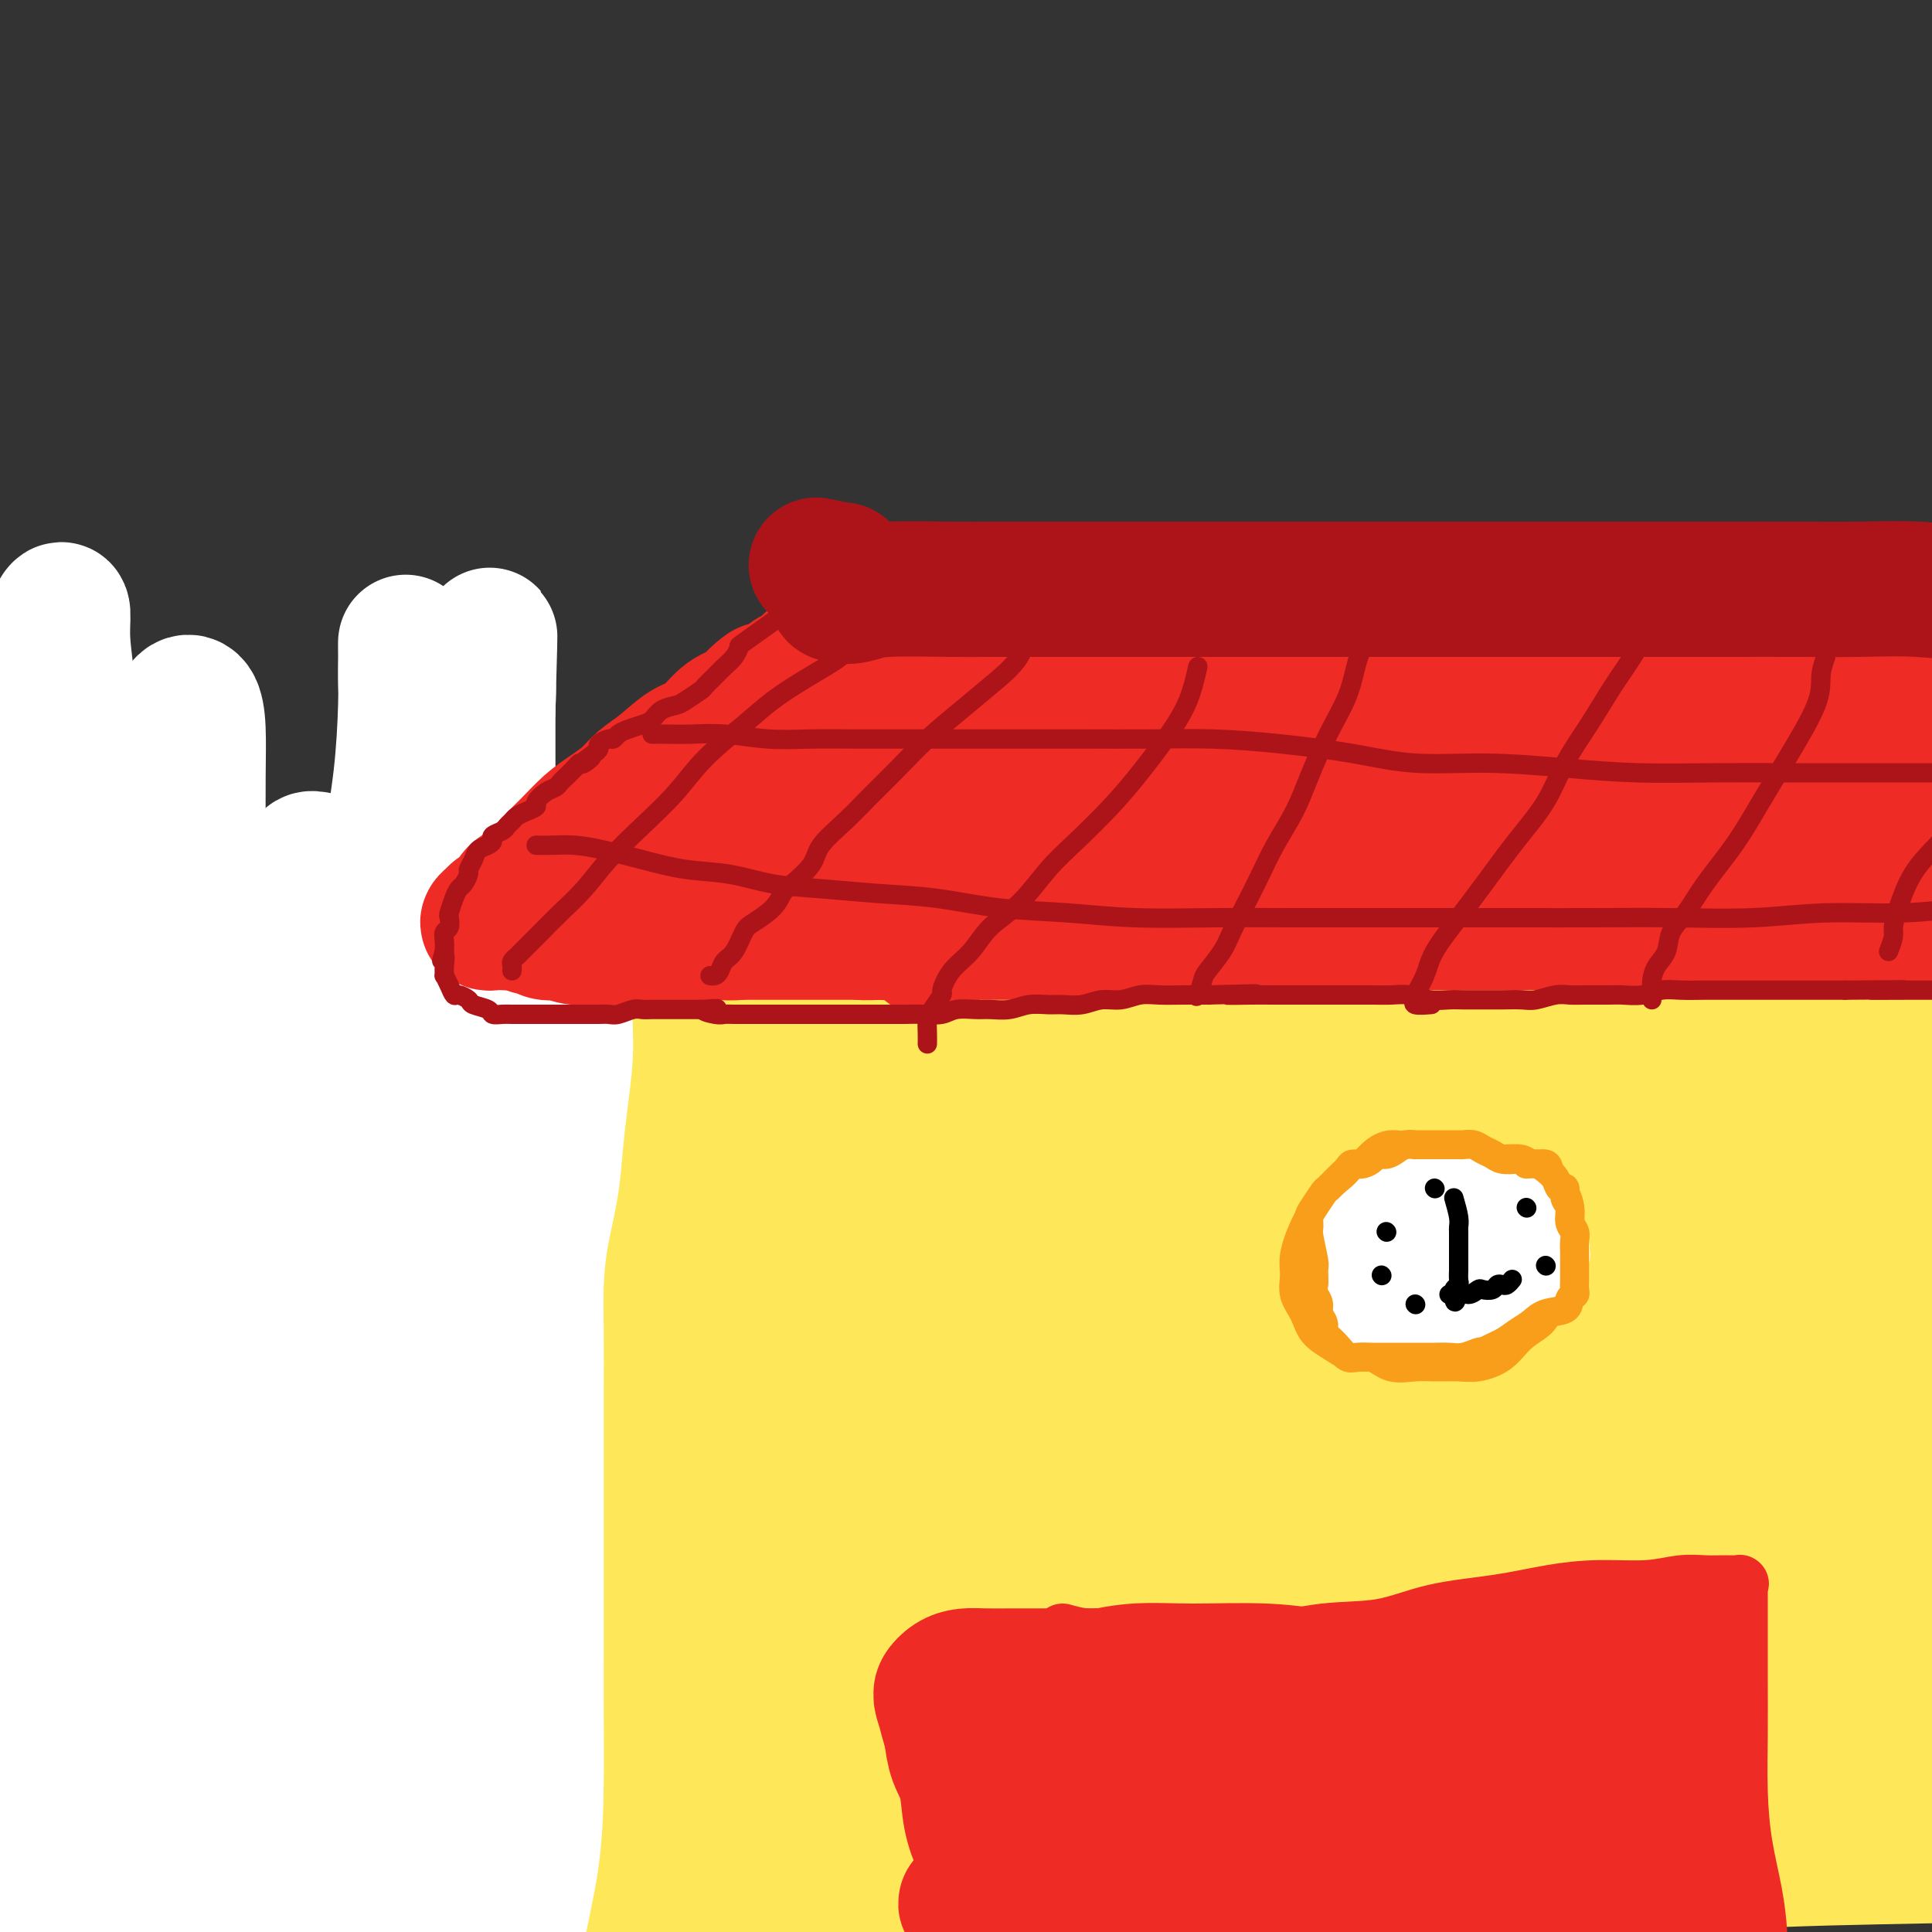 <svg viewBox='0 0 400 400' version='1.1' xmlns='http://www.w3.org/2000/svg' xmlns:xlink='http://www.w3.org/1999/xlink'><rect x="0" y="0" width="400" height="400" fill="#333333" stroke="none"/><g fill='none' stroke='#FEE859' stroke-width='28' stroke-linecap='round' stroke-linejoin='round'><path d='M28,196c-1.928,-1.472 -3.856,-2.945 -3,-3c0.856,-0.055 4.497,1.307 8,2c3.503,0.693 6.869,0.718 11,1c4.131,0.282 9.028,0.822 15,1c5.972,0.178 13.018,-0.005 20,0c6.982,0.005 13.898,0.197 20,0c6.102,-0.197 11.389,-0.785 17,-1c5.611,-0.215 11.546,-0.058 17,0c5.454,0.058 10.426,0.015 15,0c4.574,-0.015 8.750,-0.004 13,0c4.250,0.004 8.574,0.001 12,0c3.426,-0.001 5.954,-0.001 9,0c3.046,0.001 6.610,0.004 9,0c2.390,-0.004 3.608,-0.015 5,0c1.392,0.015 2.959,0.057 4,0c1.041,-0.057 1.555,-0.211 2,0c0.445,0.211 0.819,0.789 1,1c0.181,0.211 0.168,0.056 0,0c-0.168,-0.056 -0.491,-0.015 -1,0c-0.509,0.015 -1.203,0.002 -2,0c-0.797,-0.002 -1.698,0.007 -3,0c-1.302,-0.007 -3.004,-0.030 -5,0c-1.996,0.030 -4.286,0.113 -7,0c-2.714,-0.113 -5.851,-0.422 -10,-1c-4.149,-0.578 -9.309,-1.425 -15,-2c-5.691,-0.575 -11.912,-0.879 -18,-1c-6.088,-0.121 -12.044,-0.061 -18,0'/><path d='M124,193c-14.574,-0.668 -11.510,-0.336 -20,0c-8.490,0.336 -28.533,0.678 -40,1c-11.467,0.322 -14.356,0.624 -19,1c-4.644,0.376 -11.041,0.826 -17,1c-5.959,0.174 -11.480,0.071 -17,0c-5.520,-0.071 -11.040,-0.110 -16,0c-4.960,0.110 -9.360,0.369 -13,0c-3.640,-0.369 -6.520,-1.367 -9,-2c-2.480,-0.633 -4.559,-0.902 -6,-1c-1.441,-0.098 -2.242,-0.026 -2,0c0.242,0.026 1.529,0.006 3,0c1.471,-0.006 3.126,0.004 7,0c3.874,-0.004 9.968,-0.021 17,0c7.032,0.021 15.003,0.079 25,0c9.997,-0.079 22.018,-0.294 35,-1c12.982,-0.706 26.923,-1.903 42,-3c15.077,-1.097 31.290,-2.092 46,-3c14.710,-0.908 27.917,-1.727 42,-2c14.083,-0.273 29.043,0.002 44,0c14.957,-0.002 29.911,-0.281 44,0c14.089,0.281 27.312,1.121 41,2c13.688,0.879 27.841,1.797 41,3c13.159,1.203 25.325,2.691 36,4c10.675,1.309 19.859,2.439 29,4c9.141,1.561 18.239,3.554 26,5c7.761,1.446 14.183,2.346 19,3c4.817,0.654 8.028,1.061 11,2c2.972,0.939 5.706,2.411 7,3c1.294,0.589 1.147,0.294 1,0'/><path d='M481,210c14.402,2.627 3.907,0.696 0,0c-3.907,-0.696 -1.225,-0.157 -1,0c0.225,0.157 -2.005,-0.069 -5,0c-2.995,0.069 -6.753,0.432 -13,0c-6.247,-0.432 -14.981,-1.661 -24,-3c-9.019,-1.339 -18.321,-2.788 -29,-4c-10.679,-1.212 -22.733,-2.185 -35,-3c-12.267,-0.815 -24.747,-1.470 -37,-2c-12.253,-0.530 -24.280,-0.933 -36,-1c-11.720,-0.067 -23.132,0.203 -35,0c-11.868,-0.203 -24.190,-0.878 -37,0c-12.810,0.878 -26.108,3.310 -39,5c-12.892,1.690 -25.380,2.639 -38,4c-12.620,1.361 -25.373,3.135 -37,4c-11.627,0.865 -22.126,0.820 -32,1c-9.874,0.180 -19.121,0.585 -28,1c-8.879,0.415 -17.390,0.841 -25,1c-7.610,0.159 -14.319,0.051 -20,0c-5.681,-0.051 -10.334,-0.043 -15,0c-4.666,0.043 -9.344,0.122 -13,0c-3.656,-0.122 -6.291,-0.447 -8,0c-1.709,0.447 -2.494,1.664 -3,2c-0.506,0.336 -0.733,-0.209 -1,0c-0.267,0.209 -0.574,1.171 1,2c1.574,0.829 5.029,1.523 10,2c4.971,0.477 11.459,0.737 19,1c7.541,0.263 16.134,0.529 27,0c10.866,-0.529 24.005,-1.853 39,-3c14.995,-1.147 31.845,-2.116 49,-3c17.155,-0.884 34.616,-1.681 52,-2c17.384,-0.319 34.692,-0.159 52,0'/><path d='M219,212c39.422,-1.180 41.976,-0.129 54,1c12.024,1.129 33.519,2.335 52,4c18.481,1.665 33.948,3.790 49,6c15.052,2.210 29.689,4.505 43,7c13.311,2.495 25.298,5.190 36,7c10.702,1.810 20.121,2.734 27,4c6.879,1.266 11.218,2.875 14,4c2.782,1.125 4.006,1.767 4,2c-0.006,0.233 -1.241,0.059 -4,0c-2.759,-0.059 -7.040,-0.002 -15,0c-7.960,0.002 -19.599,-0.049 -32,0c-12.401,0.049 -25.565,0.199 -40,0c-14.435,-0.199 -30.142,-0.747 -47,0c-16.858,0.747 -34.866,2.788 -54,5c-19.134,2.212 -39.393,4.596 -58,7c-18.607,2.404 -35.561,4.828 -54,8c-18.439,3.172 -38.364,7.091 -57,11c-18.636,3.909 -35.982,7.808 -52,12c-16.018,4.192 -30.706,8.677 -45,13c-14.294,4.323 -28.193,8.484 -40,13c-11.807,4.516 -21.523,9.386 -30,13c-8.477,3.614 -15.714,5.973 -22,9c-6.286,3.027 -11.622,6.724 -14,9c-2.378,2.276 -1.798,3.132 -2,4c-0.202,0.868 -1.186,1.749 1,3c2.186,1.251 7.542,2.871 15,4c7.458,1.129 17.020,1.767 28,2c10.980,0.233 23.379,0.063 37,0c13.621,-0.063 28.463,-0.018 46,0c17.537,0.018 37.768,0.009 58,0'/><path d='M117,360c31.866,-0.001 41.030,-0.004 57,0c15.970,0.004 38.745,0.016 59,0c20.255,-0.016 37.989,-0.060 56,0c18.011,0.060 36.298,0.226 53,1c16.702,0.774 31.819,2.158 46,3c14.181,0.842 27.424,1.144 38,2c10.576,0.856 18.484,2.268 25,3c6.516,0.732 11.641,0.785 14,1c2.359,0.215 1.952,0.593 2,1c0.048,0.407 0.550,0.842 0,1c-0.550,0.158 -2.151,0.038 -6,0c-3.849,-0.038 -9.944,0.004 -20,0c-10.056,-0.004 -24.073,-0.055 -37,0c-12.927,0.055 -24.763,0.218 -40,0c-15.237,-0.218 -33.873,-0.815 -52,0c-18.127,0.815 -35.743,3.043 -54,5c-18.257,1.957 -37.156,3.644 -56,5c-18.844,1.356 -37.634,2.383 -55,4c-17.366,1.617 -33.307,3.826 -49,5c-15.693,1.174 -31.139,1.315 -46,2c-14.861,0.685 -29.138,1.914 -42,3c-12.862,1.086 -24.310,2.031 -35,3c-10.690,0.969 -20.622,1.964 -29,3c-8.378,1.036 -15.200,2.113 -20,3c-4.800,0.887 -7.576,1.586 -9,2c-1.424,0.414 -1.494,0.545 -2,1c-0.506,0.455 -1.448,1.235 1,2c2.448,0.765 8.285,1.514 16,2c7.715,0.486 17.308,0.708 28,1c10.692,0.292 22.483,0.655 36,0c13.517,-0.655 28.758,-2.327 44,-4'/><path d='M40,409c16.943,-1.391 37.299,-2.868 57,-4c19.701,-1.132 38.746,-1.918 58,-3c19.254,-1.082 38.717,-2.461 58,-4c19.283,-1.539 38.388,-3.240 57,-5c18.612,-1.760 36.733,-3.581 53,-5c16.267,-1.419 30.681,-2.437 45,-3c14.319,-0.563 28.542,-0.672 40,-1c11.458,-0.328 20.151,-0.874 28,-1c7.849,-0.126 14.853,0.169 19,0c4.147,-0.169 5.437,-0.801 6,-1c0.563,-0.199 0.400,0.035 0,0c-0.400,-0.035 -1.038,-0.339 -4,-1c-2.962,-0.661 -8.247,-1.680 -17,-3c-8.753,-1.320 -20.973,-2.943 -34,-4c-13.027,-1.057 -26.862,-1.548 -42,-2c-15.138,-0.452 -31.581,-0.864 -48,-1c-16.419,-0.136 -32.816,0.005 -49,0c-16.184,-0.005 -32.157,-0.155 -49,0c-16.843,0.155 -34.556,0.616 -52,1c-17.444,0.384 -34.619,0.691 -51,1c-16.381,0.309 -31.970,0.621 -47,1c-15.030,0.379 -29.503,0.825 -42,1c-12.497,0.175 -23.019,0.080 -34,0c-10.981,-0.080 -22.420,-0.145 -31,0c-8.580,0.145 -14.300,0.499 -19,0c-4.700,-0.499 -8.378,-1.850 -10,-3c-1.622,-1.150 -1.186,-2.098 -1,-3c0.186,-0.902 0.122,-1.757 2,-3c1.878,-1.243 5.698,-2.873 14,-6c8.302,-3.127 21.086,-7.751 35,-12c13.914,-4.249 28.957,-8.125 44,-12'/><path d='M26,336c21.475,-5.557 35.661,-7.449 55,-10c19.339,-2.551 43.831,-5.762 67,-8c23.169,-2.238 45.016,-3.503 66,-4c20.984,-0.497 41.107,-0.226 61,0c19.893,0.226 39.558,0.407 58,2c18.442,1.593 35.663,4.600 49,7c13.337,2.400 22.790,4.194 30,6c7.210,1.806 12.179,3.623 15,5c2.821,1.377 3.496,2.312 4,3c0.504,0.688 0.838,1.128 -1,2c-1.838,0.872 -5.847,2.178 -14,3c-8.153,0.822 -20.448,1.162 -34,2c-13.552,0.838 -28.359,2.175 -45,3c-16.641,0.825 -35.116,1.139 -57,2c-21.884,0.861 -47.178,2.270 -71,4c-23.822,1.730 -46.171,3.781 -68,6c-21.829,2.219 -43.138,4.605 -64,7c-20.862,2.395 -41.277,4.799 -60,7c-18.723,2.201 -35.753,4.200 -51,6c-15.247,1.800 -28.712,3.402 -39,4c-10.288,0.598 -17.398,0.191 -21,0c-3.602,-0.191 -3.695,-0.166 -4,-1c-0.305,-0.834 -0.823,-2.526 0,-4c0.823,-1.474 2.985,-2.728 10,-5c7.015,-2.272 18.883,-5.561 33,-9c14.117,-3.439 30.484,-7.030 46,-10c15.516,-2.970 30.183,-5.321 50,-8c19.817,-2.679 44.786,-5.687 69,-8c24.214,-2.313 47.673,-3.930 70,-5c22.327,-1.070 43.522,-1.591 64,-2c20.478,-0.409 40.239,-0.704 60,-1'/><path d='M304,330c29.735,-0.462 42.073,-0.117 56,0c13.927,0.117 29.443,0.006 42,0c12.557,-0.006 22.156,0.092 33,0c10.844,-0.092 22.931,-0.375 31,0c8.069,0.375 12.118,1.408 14,2c1.882,0.592 1.598,0.742 1,1c-0.598,0.258 -1.510,0.624 -6,1c-4.490,0.376 -12.557,0.761 -25,1c-12.443,0.239 -29.263,0.333 -48,-1c-18.737,-1.333 -39.390,-4.093 -62,-5c-22.610,-0.907 -47.177,0.038 -72,0c-24.823,-0.038 -49.901,-1.057 -75,0c-25.099,1.057 -50.220,4.192 -73,7c-22.780,2.808 -43.218,5.289 -63,8c-19.782,2.711 -38.907,5.653 -57,8c-18.093,2.347 -35.154,4.101 -48,5c-12.846,0.899 -21.478,0.944 -28,1c-6.522,0.056 -10.933,0.124 -13,-1c-2.067,-1.124 -1.789,-3.438 -1,-6c0.789,-2.562 2.088,-5.371 5,-8c2.912,-2.629 7.438,-5.078 18,-9c10.562,-3.922 27.161,-9.318 43,-14c15.839,-4.682 30.919,-8.649 50,-13c19.081,-4.351 42.162,-9.085 67,-13c24.838,-3.915 51.433,-7.011 75,-9c23.567,-1.989 44.105,-2.870 66,-4c21.895,-1.130 45.146,-2.507 67,-3c21.854,-0.493 42.311,-0.101 61,0c18.689,0.101 35.608,-0.088 54,1c18.392,1.088 38.255,3.454 53,5c14.745,1.546 24.373,2.273 34,3'/><path d='M503,287c24.361,1.420 14.764,0.470 13,0c-1.764,-0.470 4.305,-0.458 4,0c-0.305,0.458 -6.986,1.364 -14,2c-7.014,0.636 -14.363,1.004 -27,0c-12.637,-1.004 -30.562,-3.379 -50,-6c-19.438,-2.621 -40.387,-5.487 -62,-8c-21.613,-2.513 -43.889,-4.672 -67,-6c-23.111,-1.328 -47.058,-1.824 -71,-2c-23.942,-0.176 -47.879,-0.031 -70,0c-22.121,0.031 -42.427,-0.051 -62,0c-19.573,0.051 -38.411,0.237 -57,1c-18.589,0.763 -36.927,2.104 -52,3c-15.073,0.896 -26.882,1.347 -37,2c-10.118,0.653 -18.544,1.509 -25,2c-6.456,0.491 -10.940,0.617 -13,0c-2.060,-0.617 -1.696,-1.978 -1,-3c0.696,-1.022 1.723,-1.707 8,-4c6.277,-2.293 17.803,-6.196 31,-10c13.197,-3.804 28.064,-7.510 44,-11c15.936,-3.490 32.941,-6.763 54,-10c21.059,-3.237 46.172,-6.437 69,-9c22.828,-2.563 43.370,-4.490 65,-6c21.630,-1.510 44.349,-2.603 65,-3c20.651,-0.397 39.234,-0.100 58,0c18.766,0.100 37.715,0.001 55,0c17.285,-0.001 32.906,0.094 48,1c15.094,0.906 29.661,2.621 41,4c11.339,1.379 19.452,2.421 26,3c6.548,0.579 11.532,0.694 14,1c2.468,0.306 2.419,0.802 1,1c-1.419,0.198 -4.210,0.099 -7,0'/><path d='M484,229c-5.604,0.353 -16.613,0.735 -32,-1c-15.387,-1.735 -35.150,-5.589 -57,-9c-21.850,-3.411 -45.785,-6.380 -71,-8c-25.215,-1.620 -51.710,-1.893 -78,-2c-26.290,-0.107 -52.377,-0.049 -77,0c-24.623,0.049 -47.783,0.088 -69,1c-21.217,0.912 -40.492,2.695 -59,4c-18.508,1.305 -36.248,2.131 -52,3c-15.752,0.869 -29.515,1.780 -42,3c-12.485,1.220 -23.691,2.747 -33,4c-9.309,1.253 -16.720,2.230 -22,3c-5.280,0.770 -8.429,1.333 -10,2c-1.571,0.667 -1.565,1.436 -1,2c0.565,0.564 1.689,0.921 7,1c5.311,0.079 14.809,-0.120 27,0c12.191,0.120 27.073,0.557 42,0c14.927,-0.557 29.898,-2.110 50,-3c20.102,-0.890 45.336,-1.116 72,-2c26.664,-0.884 54.757,-2.426 81,-3c26.243,-0.574 50.636,-0.181 75,0c24.364,0.181 48.698,0.151 73,0c24.302,-0.151 48.573,-0.422 71,0c22.427,0.422 43.011,1.536 63,3c19.989,1.464 39.382,3.279 56,5c16.618,1.721 30.462,3.349 36,4c5.538,0.651 2.769,0.326 0,0'/><path d='M48,287c-1.600,-2.065 -3.200,-4.131 -2,-5c1.200,-0.869 5.199,-0.542 9,0c3.801,0.542 7.404,1.299 11,2c3.596,0.701 7.186,1.347 10,2c2.814,0.653 4.851,1.314 6,2c1.149,0.686 1.409,1.395 1,2c-0.409,0.605 -1.487,1.104 -5,2c-3.513,0.896 -9.461,2.189 -17,4c-7.539,1.811 -16.668,4.142 -26,6c-9.332,1.858 -18.867,3.244 -27,4c-8.133,0.756 -14.862,0.883 -20,1c-5.138,0.117 -8.684,0.223 -11,-1c-2.316,-1.223 -3.403,-3.774 -4,-6c-0.597,-2.226 -0.703,-4.126 0,-6c0.703,-1.874 2.216,-3.720 6,-6c3.784,-2.280 9.839,-4.992 16,-7c6.161,-2.008 12.428,-3.312 20,-5c7.572,-1.688 16.450,-3.760 26,-5c9.550,-1.240 19.774,-1.648 30,-2c10.226,-0.352 20.456,-0.649 30,-1c9.544,-0.351 18.402,-0.756 27,0c8.598,0.756 16.937,2.673 23,4c6.063,1.327 9.851,2.063 12,3c2.149,0.937 2.658,2.076 3,3c0.342,0.924 0.515,1.633 0,2c-0.515,0.367 -1.719,0.390 -6,1c-4.281,0.610 -11.641,1.805 -19,3'/><path d='M141,284c-8.596,1.471 -17.585,2.149 -27,3c-9.415,0.851 -19.256,1.875 -29,3c-9.744,1.125 -19.393,2.353 -29,3c-9.607,0.647 -19.174,0.715 -27,1c-7.826,0.285 -13.910,0.789 -19,1c-5.090,0.211 -9.185,0.130 -12,0c-2.815,-0.130 -4.348,-0.310 -5,-1c-0.652,-0.690 -0.422,-1.889 0,-3c0.422,-1.111 1.037,-2.133 3,-3c1.963,-0.867 5.273,-1.578 11,-3c5.727,-1.422 13.872,-3.556 23,-6c9.128,-2.444 19.240,-5.197 31,-7c11.760,-1.803 25.166,-2.655 39,-4c13.834,-1.345 28.094,-3.184 42,-4c13.906,-0.816 27.458,-0.611 40,-1c12.542,-0.389 24.075,-1.372 35,-2c10.925,-0.628 21.241,-0.899 31,-1c9.759,-0.101 18.962,-0.030 27,0c8.038,0.030 14.912,0.021 21,0c6.088,-0.021 11.390,-0.053 15,0c3.610,0.053 5.529,0.193 6,0c0.471,-0.193 -0.507,-0.717 -2,-1c-1.493,-0.283 -3.503,-0.325 -9,-1c-5.497,-0.675 -14.481,-1.984 -26,-3c-11.519,-1.016 -25.574,-1.741 -41,-2c-15.426,-0.259 -32.225,-0.053 -48,0c-15.775,0.053 -30.527,-0.048 -44,0c-13.473,0.048 -25.666,0.244 -36,1c-10.334,0.756 -18.810,2.073 -26,3c-7.190,0.927 -13.095,1.463 -19,2'/><path d='M66,259c-9.071,0.938 -9.248,0.782 -9,1c0.248,0.218 0.923,0.811 5,0c4.077,-0.811 11.557,-3.025 22,-5c10.443,-1.975 23.851,-3.710 40,-6c16.149,-2.290 35.040,-5.136 55,-7c19.960,-1.864 40.990,-2.746 62,-3c21.010,-0.254 41.999,0.120 61,0c19.001,-0.120 36.014,-0.734 53,0c16.986,0.734 33.945,2.816 49,5c15.055,2.184 28.206,4.471 40,7c11.794,2.529 22.231,5.299 31,8c8.769,2.701 15.872,5.334 22,8c6.128,2.666 11.283,5.366 16,8c4.717,2.634 8.997,5.202 11,7c2.003,1.798 1.728,2.825 2,4c0.272,1.175 1.089,2.498 -2,4c-3.089,1.502 -10.085,3.183 -17,4c-6.915,0.817 -13.749,0.771 -24,0c-10.251,-0.771 -23.921,-2.266 -38,-4c-14.079,-1.734 -28.569,-3.708 -45,-6c-16.431,-2.292 -34.803,-4.901 -53,-7c-18.197,-2.099 -36.220,-3.688 -54,-5c-17.780,-1.312 -35.317,-2.346 -53,-3c-17.683,-0.654 -35.512,-0.928 -53,-1c-17.488,-0.072 -34.634,0.059 -49,0c-14.366,-0.059 -25.952,-0.309 -37,0c-11.048,0.309 -21.559,1.176 -31,2c-9.441,0.824 -17.811,1.607 -25,3c-7.189,1.393 -13.197,3.398 -18,5c-4.803,1.602 -8.402,2.801 -12,4'/><path d='M15,282c-9.977,2.567 -7.419,2.985 -7,4c0.419,1.015 -1.302,2.629 -2,4c-0.698,1.371 -0.373,2.500 2,4c2.373,1.500 6.793,3.371 14,4c7.207,0.629 17.201,0.017 28,0c10.799,-0.017 22.401,0.560 38,0c15.599,-0.560 35.193,-2.256 54,-4c18.807,-1.744 36.826,-3.535 55,-5c18.174,-1.465 36.502,-2.606 55,-3c18.498,-0.394 37.166,-0.043 55,0c17.834,0.043 34.836,-0.222 51,0c16.164,0.222 31.492,0.931 45,2c13.508,1.069 25.197,2.499 34,4c8.803,1.501 14.721,3.074 20,4c5.279,0.926 9.918,1.204 12,2c2.082,0.796 1.607,2.108 2,3c0.393,0.892 1.655,1.362 0,2c-1.655,0.638 -6.227,1.444 -12,2c-5.773,0.556 -12.748,0.862 -22,1c-9.252,0.138 -20.780,0.109 -33,0c-12.220,-0.109 -25.133,-0.299 -40,0c-14.867,0.299 -31.689,1.088 -49,2c-17.311,0.912 -35.113,1.946 -53,4c-17.887,2.054 -35.860,5.129 -53,8c-17.140,2.871 -33.446,5.540 -48,8c-14.554,2.460 -27.356,4.711 -38,7c-10.644,2.289 -19.128,4.616 -25,6c-5.872,1.384 -9.131,1.825 -11,2c-1.869,0.175 -2.349,0.086 -2,0c0.349,-0.086 1.528,-0.167 5,-1c3.472,-0.833 9.236,-2.416 15,-4'/><path d='M105,338c8.091,-2.259 19.319,-5.408 32,-8c12.681,-2.592 26.814,-4.627 43,-7c16.186,-2.373 34.426,-5.082 53,-7c18.574,-1.918 37.481,-3.043 56,-4c18.519,-0.957 36.651,-1.746 53,-2c16.349,-0.254 30.914,0.026 44,0c13.086,-0.026 24.693,-0.358 36,0c11.307,0.358 22.315,1.407 31,2c8.685,0.593 15.046,0.731 20,1c4.954,0.269 8.502,0.668 10,1c1.498,0.332 0.945,0.596 1,1c0.055,0.404 0.718,0.947 0,1c-0.718,0.053 -2.817,-0.383 -6,0c-3.183,0.383 -7.451,1.587 -14,2c-6.549,0.413 -15.381,0.037 -25,0c-9.619,-0.037 -20.026,0.266 -32,0c-11.974,-0.266 -25.515,-1.102 -39,-2c-13.485,-0.898 -26.915,-1.858 -40,-3c-13.085,-1.142 -25.826,-2.465 -37,-4c-11.174,-1.535 -20.780,-3.281 -27,-5c-6.220,-1.719 -9.055,-3.411 -11,-5c-1.945,-1.589 -2.999,-3.075 -3,-5c-0.001,-1.925 1.050,-4.290 4,-6c2.950,-1.710 7.800,-2.766 15,-4c7.200,-1.234 16.749,-2.646 27,-4c10.251,-1.354 21.204,-2.650 32,-4c10.796,-1.350 21.434,-2.754 32,-4c10.566,-1.246 21.059,-2.334 30,-3c8.941,-0.666 16.330,-0.910 22,-1c5.670,-0.090 9.620,-0.026 12,0c2.380,0.026 3.190,0.013 4,0'/><path d='M428,268c19.691,-1.844 2.920,-0.453 -6,0c-8.920,0.453 -9.989,-0.033 -16,0c-6.011,0.033 -16.964,0.584 -29,0c-12.036,-0.584 -25.156,-2.302 -40,-4c-14.844,-1.698 -31.412,-3.376 -49,-5c-17.588,-1.624 -36.197,-3.192 -53,-4c-16.803,-0.808 -31.799,-0.854 -47,-1c-15.201,-0.146 -30.605,-0.393 -45,-1c-14.395,-0.607 -27.780,-1.574 -39,-2c-11.220,-0.426 -20.275,-0.309 -29,-1c-8.725,-0.691 -17.118,-2.188 -24,-3c-6.882,-0.812 -12.251,-0.939 -16,-2c-3.749,-1.061 -5.877,-3.056 -8,-4c-2.123,-0.944 -4.240,-0.838 -5,-1c-0.760,-0.162 -0.162,-0.592 0,-1c0.162,-0.408 -0.111,-0.794 0,-1c0.111,-0.206 0.607,-0.233 2,0c1.393,0.233 3.685,0.727 7,2c3.315,1.273 7.654,3.327 13,5c5.346,1.673 11.700,2.967 20,5c8.300,2.033 18.548,4.806 31,7c12.452,2.194 27.109,3.810 41,5c13.891,1.190 27.016,1.955 41,3c13.984,1.045 28.827,2.371 44,3c15.173,0.629 30.676,0.561 45,1c14.324,0.439 27.468,1.386 40,2c12.532,0.614 24.451,0.896 35,1c10.549,0.104 19.728,0.030 27,0c7.272,-0.030 12.636,-0.015 18,0'/><path d='M386,272c27.026,0.615 12.092,0.153 7,0c-5.092,-0.153 -0.343,0.001 1,0c1.343,-0.001 -0.721,-0.159 -3,0c-2.279,0.159 -4.775,0.634 -11,1c-6.225,0.366 -16.181,0.624 -27,1c-10.819,0.376 -22.500,0.872 -36,2c-13.500,1.128 -28.818,2.890 -46,5c-17.182,2.110 -36.229,4.568 -55,8c-18.771,3.432 -37.265,7.837 -55,12c-17.735,4.163 -34.709,8.085 -50,12c-15.291,3.915 -28.898,7.825 -41,11c-12.102,3.175 -22.700,5.616 -31,7c-8.300,1.384 -14.303,1.712 -18,2c-3.697,0.288 -5.087,0.536 -6,0c-0.913,-0.536 -1.350,-1.858 -1,-3c0.350,-1.142 1.485,-2.105 3,-3c1.515,-0.895 3.409,-1.722 7,-3c3.591,-1.278 8.877,-3.007 16,-5c7.123,-1.993 16.081,-4.250 26,-7c9.919,-2.750 20.800,-5.994 33,-9c12.200,-3.006 25.720,-5.774 39,-9c13.280,-3.226 26.319,-6.910 39,-9c12.681,-2.090 25.005,-2.584 36,-4c10.995,-1.416 20.660,-3.753 31,-5c10.340,-1.247 21.354,-1.405 32,-2c10.646,-0.595 20.923,-1.626 29,-2c8.077,-0.374 13.954,-0.092 20,0c6.046,0.092 12.260,-0.006 16,0c3.740,0.006 5.007,0.117 6,0c0.993,-0.117 1.712,-0.462 2,0c0.288,0.462 0.144,1.731 0,3'/><path d='M349,275c-1.238,1.190 -5.333,2.667 -10,4c-4.667,1.333 -9.905,2.524 -12,3c-2.095,0.476 -1.048,0.238 0,0'/></g>
<g fill='none' stroke='#FFFFFF' stroke-width='28' stroke-linecap='round' stroke-linejoin='round'><path d='M30,177c-2.890,1.708 -5.779,3.415 -7,6c-1.221,2.585 -0.772,6.047 -1,10c-0.228,3.953 -1.133,8.397 -2,13c-0.867,4.603 -1.695,9.366 -2,14c-0.305,4.634 -0.085,9.140 0,14c0.085,4.860 0.037,10.073 0,15c-0.037,4.927 -0.062,9.567 0,15c0.062,5.433 0.213,11.659 0,18c-0.213,6.341 -0.789,12.797 -1,19c-0.211,6.203 -0.056,12.152 0,18c0.056,5.848 0.014,11.595 0,17c-0.014,5.405 0.000,10.467 0,16c-0.000,5.533 -0.014,11.538 0,17c0.014,5.462 0.056,10.383 0,15c-0.056,4.617 -0.211,8.932 0,13c0.211,4.068 0.789,7.891 1,11c0.211,3.109 0.057,5.504 0,8c-0.057,2.496 -0.015,5.092 0,7c0.015,1.908 0.004,3.129 0,4c-0.004,0.871 -0.001,1.394 0,2c0.001,0.606 0.000,1.297 0,1c-0.000,-0.297 -0.000,-1.580 0,-5c0.000,-3.420 0.000,-8.977 0,-15c-0.000,-6.023 -0.000,-12.511 0,-19'/><path d='M18,391c0.005,-9.463 0.019,-13.620 -1,-20c-1.019,-6.380 -3.071,-14.983 -5,-24c-1.929,-9.017 -3.735,-18.449 -5,-28c-1.265,-9.551 -1.988,-19.221 -3,-29c-1.012,-9.779 -2.311,-19.667 -3,-28c-0.689,-8.333 -0.767,-15.109 -1,-21c-0.233,-5.891 -0.620,-10.895 -1,-17c-0.380,-6.105 -0.751,-13.310 -1,-20c-0.249,-6.690 -0.376,-12.864 0,-20c0.376,-7.136 1.253,-15.233 3,-23c1.747,-7.767 4.362,-15.205 6,-20c1.638,-4.795 2.299,-6.948 3,-9c0.701,-2.052 1.442,-4.005 2,-5c0.558,-0.995 0.933,-1.033 1,0c0.067,1.033 -0.174,3.137 0,6c0.174,2.863 0.765,6.485 1,10c0.235,3.515 0.115,6.922 0,11c-0.115,4.078 -0.226,8.826 0,14c0.226,5.174 0.790,10.775 1,17c0.210,6.225 0.066,13.074 0,21c-0.066,7.926 -0.053,16.929 0,26c0.053,9.071 0.146,18.209 0,28c-0.146,9.791 -0.530,20.235 -1,30c-0.470,9.765 -1.026,18.849 -2,28c-0.974,9.151 -2.366,18.368 -3,27c-0.634,8.632 -0.510,16.681 -1,24c-0.490,7.319 -1.595,13.910 -2,20c-0.405,6.090 -0.109,11.678 0,16c0.109,4.322 0.031,7.378 0,10c-0.031,2.622 -0.016,4.811 0,7'/><path d='M6,422c-1.365,25.846 -0.278,9.459 0,3c0.278,-6.459 -0.254,-2.992 0,-3c0.254,-0.008 1.293,-3.491 2,-9c0.707,-5.509 1.080,-13.046 2,-21c0.920,-7.954 2.386,-16.327 4,-26c1.614,-9.673 3.375,-20.645 5,-31c1.625,-10.355 3.115,-20.093 5,-30c1.885,-9.907 4.165,-19.983 6,-30c1.835,-10.017 3.223,-19.974 5,-30c1.777,-10.026 3.941,-20.119 5,-29c1.059,-8.881 1.014,-16.548 1,-23c-0.014,-6.452 0.004,-11.689 0,-17c-0.004,-5.311 -0.029,-10.695 0,-15c0.029,-4.305 0.111,-7.530 0,-10c-0.111,-2.470 -0.417,-4.184 -1,-5c-0.583,-0.816 -1.445,-0.732 -2,0c-0.555,0.732 -0.804,2.112 -2,5c-1.196,2.888 -3.339,7.283 -5,12c-1.661,4.717 -2.839,9.755 -4,15c-1.161,5.245 -2.305,10.696 -3,17c-0.695,6.304 -0.942,13.459 -1,20c-0.058,6.541 0.074,12.466 0,19c-0.074,6.534 -0.354,13.676 0,21c0.354,7.324 1.342,14.829 2,22c0.658,7.171 0.985,14.008 2,21c1.015,6.992 2.719,14.141 4,21c1.281,6.859 2.141,13.430 3,20'/><path d='M34,339c1.929,16.453 1.250,15.586 1,19c-0.250,3.414 -0.073,11.110 0,17c0.073,5.890 0.041,9.973 0,14c-0.041,4.027 -0.090,7.997 0,11c0.090,3.003 0.319,5.039 0,7c-0.319,1.961 -1.185,3.846 -2,5c-0.815,1.154 -1.577,1.577 -2,2c-0.423,0.423 -0.505,0.845 -1,1c-0.495,0.155 -1.402,0.042 -2,0c-0.598,-0.042 -0.885,-0.012 -1,0c-0.115,0.012 -0.057,0.006 0,0'/><path d='M66,178c-0.837,-0.193 -1.674,-0.386 -2,0c-0.326,0.386 -0.140,1.350 0,3c0.140,1.650 0.233,3.984 0,6c-0.233,2.016 -0.791,3.713 -1,6c-0.209,2.287 -0.069,5.164 -1,8c-0.931,2.836 -2.933,5.631 -4,9c-1.067,3.369 -1.200,7.310 -2,11c-0.800,3.690 -2.267,7.127 -3,11c-0.733,3.873 -0.732,8.181 -1,12c-0.268,3.819 -0.804,7.150 -1,11c-0.196,3.850 -0.053,8.220 0,13c0.053,4.780 0.017,9.969 0,15c-0.017,5.031 -0.016,9.902 0,15c0.016,5.098 0.045,10.421 0,16c-0.045,5.579 -0.166,11.414 0,17c0.166,5.586 0.619,10.924 1,16c0.381,5.076 0.690,9.890 1,15c0.310,5.110 0.620,10.516 1,15c0.380,4.484 0.831,8.045 1,12c0.169,3.955 0.056,8.303 0,12c-0.056,3.697 -0.057,6.742 0,10c0.057,3.258 0.170,6.729 0,10c-0.170,3.271 -0.623,6.342 -1,9c-0.377,2.658 -0.679,4.902 -1,7c-0.321,2.098 -0.660,4.049 -1,6'/><path d='M52,443c-0.627,9.178 -0.695,5.124 -1,4c-0.305,-1.124 -0.847,0.683 -1,1c-0.153,0.317 0.083,-0.854 0,-3c-0.083,-2.146 -0.483,-5.266 0,-9c0.483,-3.734 1.850,-8.081 3,-13c1.150,-4.919 2.081,-10.408 3,-17c0.919,-6.592 1.824,-14.285 3,-22c1.176,-7.715 2.622,-15.452 4,-23c1.378,-7.548 2.688,-14.907 4,-23c1.312,-8.093 2.628,-16.919 4,-26c1.372,-9.081 2.801,-18.415 4,-27c1.199,-8.585 2.168,-16.420 3,-24c0.832,-7.580 1.528,-14.904 2,-22c0.472,-7.096 0.719,-13.962 1,-20c0.281,-6.038 0.597,-11.247 1,-17c0.403,-5.753 0.893,-12.051 1,-18c0.107,-5.949 -0.167,-11.550 0,-17c0.167,-5.450 0.777,-10.748 1,-15c0.223,-4.252 0.060,-7.457 0,-10c-0.060,-2.543 -0.018,-4.423 0,-6c0.018,-1.577 0.012,-2.850 0,-3c-0.012,-0.150 -0.031,0.824 0,3c0.031,2.176 0.113,5.556 0,10c-0.113,4.444 -0.422,9.954 -1,15c-0.578,5.046 -1.425,9.628 -2,15c-0.575,5.372 -0.879,11.535 -1,18c-0.121,6.465 -0.061,13.233 0,20'/><path d='M80,214c-0.619,16.163 -0.166,16.069 0,21c0.166,4.931 0.043,14.887 0,24c-0.043,9.113 -0.008,17.383 0,26c0.008,8.617 -0.012,17.583 0,26c0.012,8.417 0.056,16.287 0,24c-0.056,7.713 -0.211,15.270 -1,22c-0.789,6.730 -2.211,12.632 -3,18c-0.789,5.368 -0.945,10.200 -1,15c-0.055,4.800 -0.008,9.567 0,13c0.008,3.433 -0.023,5.530 0,8c0.023,2.470 0.101,5.312 0,8c-0.101,2.688 -0.382,5.221 0,7c0.382,1.779 1.426,2.803 2,4c0.574,1.197 0.678,2.565 1,3c0.322,0.435 0.863,-0.064 1,0c0.137,0.064 -0.131,0.690 0,1c0.131,0.310 0.660,0.304 1,-1c0.340,-1.304 0.492,-3.905 1,-8c0.508,-4.095 1.372,-9.683 2,-16c0.628,-6.317 1.019,-13.365 2,-22c0.981,-8.635 2.553,-18.859 4,-28c1.447,-9.141 2.769,-17.200 4,-25c1.231,-7.800 2.371,-15.342 3,-22c0.629,-6.658 0.747,-12.430 1,-19c0.253,-6.570 0.642,-13.936 1,-21c0.358,-7.064 0.684,-13.826 1,-21c0.316,-7.174 0.620,-14.760 1,-22c0.380,-7.240 0.834,-14.133 1,-21c0.166,-6.867 0.045,-13.707 0,-20c-0.045,-6.293 -0.012,-12.041 0,-17c0.012,-4.959 0.003,-9.131 0,-13c-0.003,-3.869 -0.002,-7.434 0,-11'/><path d='M101,147c0.774,-26.865 0.209,-11.528 0,-7c-0.209,4.528 -0.062,-1.754 0,-4c0.062,-2.246 0.038,-0.456 0,0c-0.038,0.456 -0.090,-0.421 0,1c0.090,1.421 0.321,5.141 0,9c-0.321,3.859 -1.196,7.858 -2,13c-0.804,5.142 -1.538,11.428 -3,18c-1.462,6.572 -3.653,13.432 -5,20c-1.347,6.568 -1.852,12.845 -3,20c-1.148,7.155 -2.941,15.186 -4,23c-1.059,7.814 -1.384,15.409 -2,23c-0.616,7.591 -1.524,15.179 -2,23c-0.476,7.821 -0.521,15.877 -1,24c-0.479,8.123 -1.391,16.315 -2,24c-0.609,7.685 -0.916,14.864 -1,22c-0.084,7.136 0.053,14.228 0,21c-0.053,6.772 -0.298,13.223 0,19c0.298,5.777 1.137,10.881 2,16c0.863,5.119 1.748,10.252 2,14c0.252,3.748 -0.129,6.111 0,9c0.129,2.889 0.766,6.304 1,9c0.234,2.696 0.063,4.674 0,6c-0.063,1.326 -0.020,1.999 0,3c0.020,1.001 0.016,2.330 0,3c-0.016,0.670 -0.043,0.680 0,1c0.043,0.320 0.155,0.948 0,1c-0.155,0.052 -0.578,-0.474 -1,-1'/><path d='M80,457c0.622,15.489 0.178,3.711 0,-1c-0.178,-4.711 -0.089,-2.356 0,0'/><path d='M116,174c-0.429,2.213 -0.857,4.425 -1,6c-0.143,1.575 0.000,2.512 0,4c-0.000,1.488 -0.144,3.526 0,5c0.144,1.474 0.575,2.382 1,4c0.425,1.618 0.843,3.945 1,6c0.157,2.055 0.053,3.838 0,6c-0.053,2.162 -0.055,4.703 0,7c0.055,2.297 0.166,4.350 0,7c-0.166,2.650 -0.608,5.896 -1,9c-0.392,3.104 -0.732,6.067 -1,9c-0.268,2.933 -0.464,5.836 -1,9c-0.536,3.164 -1.412,6.589 -2,10c-0.588,3.411 -0.890,6.808 -1,10c-0.110,3.192 -0.030,6.178 0,10c0.030,3.822 0.008,8.480 0,13c-0.008,4.520 -0.002,8.902 0,13c0.002,4.098 0.001,7.911 0,12c-0.001,4.089 -0.001,8.452 0,13c0.001,4.548 0.004,9.280 0,14c-0.004,4.720 -0.016,9.429 0,14c0.016,4.571 0.059,9.003 0,14c-0.059,4.997 -0.219,10.559 -1,16c-0.781,5.441 -2.185,10.762 -3,16c-0.815,5.238 -1.043,10.394 -2,16c-0.957,5.606 -2.642,11.663 -4,17c-1.358,5.337 -2.388,9.953 -4,15c-1.612,5.047 -3.806,10.523 -6,16'/><path d='M91,465c-2.315,7.290 -3.104,10.014 -4,14c-0.896,3.986 -1.900,9.233 -3,15c-1.100,5.767 -2.296,12.053 -3,17c-0.704,4.947 -0.915,8.556 -1,10c-0.085,1.444 -0.042,0.722 0,0'/><path d='M391,174c2.099,-1.262 4.198,-2.524 7,-3c2.802,-0.476 6.308,-0.166 10,0c3.692,0.166 7.569,0.188 12,0c4.431,-0.188 9.414,-0.587 15,-1c5.586,-0.413 11.773,-0.842 18,-1c6.227,-0.158 12.493,-0.045 15,0c2.507,0.045 1.253,0.023 0,0'/></g>
<g fill='none' stroke='#EE2B24' stroke-width='28' stroke-linecap='round' stroke-linejoin='round'><path d='M128,197c1.989,-1.691 3.978,-3.381 6,-4c2.022,-0.619 4.077,-0.166 6,0c1.923,0.166 3.715,0.044 6,0c2.285,-0.044 5.065,-0.012 8,0c2.935,0.012 6.027,0.003 9,0c2.973,-0.003 5.828,-0.001 9,0c3.172,0.001 6.661,0.000 10,0c3.339,-0.000 6.530,-0.000 10,0c3.470,0.000 7.220,0.001 11,0c3.780,-0.001 7.589,-0.003 12,0c4.411,0.003 9.424,0.011 14,0c4.576,-0.011 8.714,-0.041 13,0c4.286,0.041 8.719,0.155 13,0c4.281,-0.155 8.409,-0.577 13,-1c4.591,-0.423 9.647,-0.846 14,-1c4.353,-0.154 8.005,-0.040 12,0c3.995,0.040 8.332,0.007 13,0c4.668,-0.007 9.667,0.012 14,0c4.333,-0.012 7.999,-0.056 12,0c4.001,0.056 8.338,0.211 13,0c4.662,-0.211 9.650,-0.789 14,-1c4.350,-0.211 8.064,-0.057 12,0c3.936,0.057 8.095,0.015 12,0c3.905,-0.015 7.558,-0.004 11,0c3.442,0.004 6.675,0.001 10,0c3.325,-0.001 6.741,-0.000 10,0c3.259,0.000 6.360,0.000 9,0c2.640,-0.000 4.820,-0.000 7,0'/><path d='M431,190c46.639,-0.464 14.735,-0.123 4,0c-10.735,0.123 -0.302,0.029 4,0c4.302,-0.029 2.473,0.006 2,0c-0.473,-0.006 0.409,-0.053 1,0c0.591,0.053 0.890,0.207 1,0c0.110,-0.207 0.031,-0.773 0,-1c-0.031,-0.227 -0.016,-0.113 0,0'/><path d='M193,197c-2.230,-1.693 -4.459,-3.386 -6,-4c-1.541,-0.614 -2.393,-0.151 -3,0c-0.607,0.151 -0.971,-0.012 -2,0c-1.029,0.012 -2.725,0.199 -4,0c-1.275,-0.199 -2.129,-0.785 -3,-1c-0.871,-0.215 -1.758,-0.059 -3,0c-1.242,0.059 -2.838,0.019 -4,0c-1.162,-0.019 -1.890,-0.019 -3,0c-1.110,0.019 -2.603,0.057 -4,0c-1.397,-0.057 -2.697,-0.208 -4,0c-1.303,0.208 -2.610,0.774 -4,1c-1.390,0.226 -2.865,0.113 -4,0c-1.135,-0.113 -1.931,-0.226 -3,0c-1.069,0.226 -2.410,0.793 -4,1c-1.590,0.207 -3.427,0.056 -5,0c-1.573,-0.056 -2.882,-0.015 -4,0c-1.118,0.015 -2.045,0.005 -3,0c-0.955,-0.005 -1.937,-0.005 -3,0c-1.063,0.005 -2.206,0.015 -3,0c-0.794,-0.015 -1.238,-0.056 -2,0c-0.762,0.056 -1.843,0.207 -3,0c-1.157,-0.207 -2.390,-0.772 -3,-1c-0.610,-0.228 -0.596,-0.117 -1,0c-0.404,0.117 -1.227,0.241 -2,0c-0.773,-0.241 -1.496,-0.848 -2,-1c-0.504,-0.152 -0.790,0.151 -1,0c-0.210,-0.151 -0.346,-0.758 -1,-1c-0.654,-0.242 -1.827,-0.121 -3,0'/><path d='M106,191c-1.924,-0.464 -0.233,-0.123 0,0c0.233,0.123 -0.991,0.029 -2,0c-1.009,-0.029 -1.802,0.007 -2,0c-0.198,-0.007 0.199,-0.058 0,0c-0.199,0.058 -0.992,0.225 -1,0c-0.008,-0.225 0.771,-0.843 1,-1c0.229,-0.157 -0.093,0.148 0,0c0.093,-0.148 0.601,-0.750 1,-1c0.399,-0.250 0.689,-0.148 1,0c0.311,0.148 0.641,0.343 1,0c0.359,-0.343 0.745,-1.224 1,-2c0.255,-0.776 0.378,-1.446 1,-2c0.622,-0.554 1.744,-0.991 3,-2c1.256,-1.009 2.647,-2.591 4,-4c1.353,-1.409 2.668,-2.646 4,-4c1.332,-1.354 2.679,-2.826 4,-4c1.321,-1.174 2.615,-2.052 4,-3c1.385,-0.948 2.863,-1.967 4,-3c1.137,-1.033 1.935,-2.080 3,-3c1.065,-0.920 2.399,-1.713 4,-3c1.601,-1.287 3.470,-3.067 5,-4c1.530,-0.933 2.719,-1.021 4,-2c1.281,-0.979 2.652,-2.851 4,-4c1.348,-1.149 2.674,-1.574 4,-2'/><path d='M154,147c8.301,-7.244 3.053,-3.356 2,-2c-1.053,1.356 2.090,0.178 4,-1c1.910,-1.178 2.588,-2.358 3,-3c0.412,-0.642 0.559,-0.746 1,-1c0.441,-0.254 1.178,-0.656 2,-1c0.822,-0.344 1.729,-0.628 2,-1c0.271,-0.372 -0.095,-0.832 0,-1c0.095,-0.168 0.652,-0.045 1,0c0.348,0.045 0.486,0.012 1,0c0.514,-0.012 1.405,-0.003 2,0c0.595,0.003 0.894,0.001 2,0c1.106,-0.001 3.018,-0.000 5,0c1.982,0.000 4.034,0.000 6,0c1.966,-0.000 3.848,-0.000 6,0c2.152,0.000 4.576,0.000 7,0'/><path d='M198,137c6.247,-0.000 6.865,-0.000 9,0c2.135,0.000 5.788,0.000 9,0c3.212,-0.000 5.984,-0.000 9,0c3.016,0.000 6.275,0.000 10,0c3.725,-0.000 7.914,-0.000 12,0c4.086,0.000 8.068,0.000 12,0c3.932,-0.000 7.814,-0.000 12,0c4.186,0.000 8.676,0.000 13,0c4.324,-0.000 8.483,-0.000 13,0c4.517,0.000 9.393,0.000 14,0c4.607,-0.000 8.947,-0.000 13,0c4.053,0.000 7.820,0.000 12,0c4.180,-0.000 8.774,-0.000 13,0c4.226,0.000 8.084,0.000 12,0c3.916,-0.000 7.891,-0.000 12,0c4.109,0.000 8.353,0.000 12,0c3.647,-0.000 6.697,-0.001 10,0c3.303,0.001 6.858,0.004 10,0c3.142,-0.004 5.870,-0.015 8,0c2.130,0.015 3.661,0.056 5,0c1.339,-0.056 2.486,-0.208 4,0c1.514,0.208 3.396,0.777 4,1c0.604,0.223 -0.068,0.098 0,0c0.068,-0.098 0.877,-0.171 1,0c0.123,0.171 -0.438,0.585 -1,1'/><path d='M426,139c35.332,0.549 9.663,0.920 0,1c-9.663,0.080 -3.321,-0.133 -1,0c2.321,0.133 0.621,0.610 0,1c-0.621,0.390 -0.163,0.693 0,1c0.163,0.307 0.029,0.619 0,1c-0.029,0.381 0.045,0.831 0,1c-0.045,0.169 -0.208,0.056 0,1c0.208,0.944 0.787,2.943 1,4c0.213,1.057 0.058,1.170 0,2c-0.058,0.830 -0.021,2.377 0,4c0.021,1.623 0.027,3.322 0,5c-0.027,1.678 -0.086,3.335 0,5c0.086,1.665 0.319,3.339 0,5c-0.319,1.661 -1.189,3.309 -2,5c-0.811,1.691 -1.561,3.424 -2,5c-0.439,1.576 -0.565,2.996 -1,4c-0.435,1.004 -1.180,1.592 -2,2c-0.820,0.408 -1.716,0.635 -2,1c-0.284,0.365 0.043,0.868 0,1c-0.043,0.132 -0.456,-0.106 -1,0c-0.544,0.106 -1.218,0.557 -2,0c-0.782,-0.557 -1.671,-2.120 -3,-3c-1.329,-0.880 -3.099,-1.076 -5,-2c-1.901,-0.924 -3.932,-2.578 -7,-4c-3.068,-1.422 -7.172,-2.614 -11,-4c-3.828,-1.386 -7.379,-2.968 -12,-4c-4.621,-1.032 -10.310,-1.516 -16,-2'/><path d='M360,169c-7.406,-0.926 -11.920,-0.241 -17,0c-5.080,0.241 -10.725,0.037 -17,0c-6.275,-0.037 -13.178,0.093 -20,0c-6.822,-0.093 -13.561,-0.408 -20,0c-6.439,0.408 -12.576,1.539 -19,2c-6.424,0.461 -13.134,0.253 -19,1c-5.866,0.747 -10.887,2.449 -16,3c-5.113,0.551 -10.318,-0.048 -15,0c-4.682,0.048 -8.841,0.745 -13,1c-4.159,0.255 -8.318,0.068 -12,0c-3.682,-0.068 -6.886,-0.018 -10,0c-3.114,0.018 -6.138,0.005 -9,0c-2.862,-0.005 -5.562,-0.001 -8,0c-2.438,0.001 -4.614,0.000 -7,0c-2.386,-0.000 -4.984,0.000 -7,0c-2.016,-0.000 -3.452,-0.002 -5,0c-1.548,0.002 -3.208,0.007 -4,0c-0.792,-0.007 -0.717,-0.026 -1,0c-0.283,0.026 -0.926,0.096 -1,0c-0.074,-0.096 0.419,-0.357 2,-1c1.581,-0.643 4.250,-1.667 8,-3c3.750,-1.333 8.582,-2.974 15,-5c6.418,-2.026 14.421,-4.438 23,-7c8.579,-2.562 17.733,-5.275 27,-7c9.267,-1.725 18.646,-2.461 28,-3c9.354,-0.539 18.683,-0.882 27,-1c8.317,-0.118 15.621,-0.011 24,0c8.379,0.011 17.833,-0.074 26,0c8.167,0.074 15.048,0.307 22,1c6.952,0.693 13.976,1.847 21,3'/><path d='M363,153c9.989,0.950 13.461,1.326 18,2c4.539,0.674 10.146,1.645 15,2c4.854,0.355 8.954,0.094 12,0c3.046,-0.094 5.036,-0.022 6,0c0.964,0.022 0.902,-0.006 1,0c0.098,0.006 0.356,0.048 -1,0c-1.356,-0.048 -4.325,-0.185 -8,-1c-3.675,-0.815 -8.056,-2.309 -13,-3c-4.944,-0.691 -10.449,-0.579 -16,-1c-5.551,-0.421 -11.146,-1.375 -17,-2c-5.854,-0.625 -11.967,-0.921 -19,-1c-7.033,-0.079 -14.987,0.059 -23,0c-8.013,-0.059 -16.086,-0.314 -24,0c-7.914,0.314 -15.669,1.197 -23,2c-7.331,0.803 -14.238,1.525 -21,2c-6.762,0.475 -13.380,0.702 -19,1c-5.620,0.298 -10.243,0.668 -14,1c-3.757,0.332 -6.647,0.625 -9,1c-2.353,0.375 -4.169,0.833 -5,1c-0.831,0.167 -0.676,0.045 1,0c1.676,-0.045 4.872,-0.013 9,0c4.128,0.013 9.188,0.007 15,0c5.812,-0.007 12.375,-0.014 20,0c7.625,0.014 16.311,0.049 25,0c8.689,-0.049 17.381,-0.182 26,0c8.619,0.182 17.166,0.678 25,1c7.834,0.322 14.955,0.471 21,1c6.045,0.529 11.013,1.437 16,2c4.987,0.563 9.994,0.782 15,1'/><path d='M376,162c14.015,0.911 10.551,0.689 11,1c0.449,0.311 4.811,1.156 9,2c4.189,0.844 8.205,1.689 11,2c2.795,0.311 4.370,0.089 5,0c0.630,-0.089 0.315,-0.044 0,0'/></g>
<g fill='none' stroke='#AD1419' stroke-width='28' stroke-linecap='round' stroke-linejoin='round'><path d='M169,117c2.121,0.447 4.243,0.893 5,1c0.757,0.107 0.151,-0.126 0,0c-0.151,0.126 0.155,0.612 0,1c-0.155,0.388 -0.771,0.679 -1,1c-0.229,0.321 -0.072,0.674 0,1c0.072,0.326 0.058,0.626 0,1c-0.058,0.374 -0.159,0.821 0,1c0.159,0.179 0.580,0.089 1,0'/><path d='M174,123c0.728,0.834 2.548,0.420 4,0c1.452,-0.420 2.536,-0.845 6,-1c3.464,-0.155 9.308,-0.042 13,0c3.692,0.042 5.233,0.011 7,0c1.767,-0.011 3.759,-0.003 6,0c2.241,0.003 4.729,0.001 7,0c2.271,-0.001 4.323,-0.000 7,0c2.677,0.000 5.979,0.000 9,0c3.021,-0.000 5.761,-0.000 9,0c3.239,0.000 6.977,0.000 11,0c4.023,-0.000 8.330,-0.000 13,0c4.670,0.000 9.702,0.000 14,0c4.298,-0.000 7.863,-0.000 12,0c4.137,0.000 8.848,0.000 13,0c4.152,-0.000 7.746,-0.000 12,0c4.254,0.000 9.168,0.000 14,0c4.832,-0.000 9.580,-0.001 14,0c4.420,0.001 8.510,0.004 13,0c4.490,-0.004 9.378,-0.016 14,0c4.622,0.016 8.978,0.060 13,0c4.022,-0.060 7.708,-0.224 12,0c4.292,0.224 9.188,0.834 13,1c3.812,0.166 6.539,-0.113 10,0c3.461,0.113 7.656,0.619 11,1c3.344,0.381 5.838,0.637 8,1c2.162,0.363 3.991,0.832 6,1c2.009,0.168 4.198,0.035 6,0c1.802,-0.035 3.216,0.029 4,0c0.784,-0.029 0.938,-0.151 1,0c0.062,0.151 0.031,0.576 0,1'/><path d='M456,127c9.178,1.000 2.622,1.000 0,1c-2.622,0.000 -1.311,0.000 0,0'/></g>
<g fill='none' stroke='#AD1419' stroke-width='4' stroke-linecap='round' stroke-linejoin='round'><path d='M217,131c-1.610,-0.414 -3.220,-0.829 -4,0c-0.780,0.829 -0.731,2.901 -2,5c-1.269,2.099 -3.858,4.223 -6,6c-2.142,1.777 -3.838,3.205 -6,5c-2.162,1.795 -4.789,3.957 -7,6c-2.211,2.043 -4.004,3.967 -6,6c-1.996,2.033 -4.194,4.177 -6,6c-1.806,1.823 -3.219,3.327 -5,5c-1.781,1.673 -3.931,3.514 -5,5c-1.069,1.486 -1.056,2.615 -2,4c-0.944,1.385 -2.844,3.026 -4,4c-1.156,0.974 -1.569,1.280 -2,2c-0.431,0.720 -0.879,1.855 -2,3c-1.121,1.145 -2.916,2.299 -4,3c-1.084,0.701 -1.456,0.948 -2,2c-0.544,1.052 -1.260,2.909 -2,4c-0.740,1.091 -1.505,1.417 -2,2c-0.495,0.583 -0.720,1.424 -1,2c-0.280,0.576 -0.614,0.886 -1,1c-0.386,0.114 -0.825,0.033 -1,0c-0.175,-0.033 -0.088,-0.016 0,0'/><path d='M182,133c-1.835,0.239 -3.669,0.478 -5,1c-1.331,0.522 -2.158,1.326 -3,2c-0.842,0.674 -1.697,1.217 -3,2c-1.303,0.783 -3.052,1.806 -5,3c-1.948,1.194 -4.094,2.557 -6,4c-1.906,1.443 -3.573,2.965 -6,5c-2.427,2.035 -5.614,4.585 -8,7c-2.386,2.415 -3.971,4.697 -6,7c-2.029,2.303 -4.501,4.627 -7,7c-2.499,2.373 -5.025,4.796 -7,7c-1.975,2.204 -3.397,4.191 -5,6c-1.603,1.809 -3.385,3.440 -5,5c-1.615,1.560 -3.064,3.048 -4,4c-0.936,0.952 -1.361,1.368 -2,2c-0.639,0.632 -1.492,1.479 -2,2c-0.508,0.521 -0.672,0.714 -1,1c-0.328,0.286 -0.820,0.664 -1,1c-0.180,0.336 -0.049,0.629 0,1c0.049,0.371 0.014,0.820 0,1c-0.014,0.180 -0.007,0.090 0,0'/><path d='M248,138c-0.538,2.364 -1.076,4.729 -2,7c-0.924,2.271 -2.234,4.450 -4,7c-1.766,2.550 -3.990,5.473 -6,8c-2.010,2.527 -3.808,4.660 -6,7c-2.192,2.340 -4.777,4.888 -7,7c-2.223,2.112 -4.083,3.789 -6,6c-1.917,2.211 -3.891,4.957 -6,7c-2.109,2.043 -4.353,3.382 -6,5c-1.647,1.618 -2.697,3.515 -4,5c-1.303,1.485 -2.861,2.557 -4,4c-1.139,1.443 -1.860,3.258 -2,4c-0.140,0.742 0.302,0.413 0,1c-0.302,0.587 -1.349,2.091 -2,3c-0.651,0.909 -0.906,1.223 -1,2c-0.094,0.777 -0.025,2.017 0,3c0.025,0.983 0.007,1.709 0,2c-0.007,0.291 -0.004,0.145 0,0'/><path d='M283,132c-0.712,1.502 -1.424,3.004 -2,5c-0.576,1.996 -1.014,4.486 -2,7c-0.986,2.514 -2.518,5.052 -4,8c-1.482,2.948 -2.913,6.306 -4,9c-1.087,2.694 -1.828,4.724 -3,7c-1.172,2.276 -2.774,4.800 -4,7c-1.226,2.200 -2.076,4.078 -3,6c-0.924,1.922 -1.921,3.889 -3,6c-1.079,2.111 -2.240,4.367 -3,6c-0.760,1.633 -1.120,2.644 -2,4c-0.880,1.356 -2.281,3.057 -3,4c-0.719,0.943 -0.756,1.128 -1,2c-0.244,0.872 -0.694,2.429 -1,3c-0.306,0.571 -0.467,0.154 0,0c0.467,-0.154 1.562,-0.044 2,0c0.438,0.044 0.219,0.022 0,0'/><path d='M342,129c-1.355,2.471 -2.709,4.941 -4,7c-1.291,2.059 -2.518,3.706 -4,6c-1.482,2.294 -3.220,5.233 -5,8c-1.780,2.767 -3.601,5.361 -5,8c-1.399,2.639 -2.374,5.325 -4,8c-1.626,2.675 -3.901,5.341 -6,8c-2.099,2.659 -4.020,5.312 -6,8c-1.980,2.688 -4.018,5.413 -6,8c-1.982,2.587 -3.907,5.037 -5,7c-1.093,1.963 -1.354,3.440 -2,5c-0.646,1.560 -1.679,3.202 -2,4c-0.321,0.798 0.069,0.750 0,1c-0.069,0.250 -0.595,0.798 0,1c0.595,0.202 2.313,0.058 3,0c0.687,-0.058 0.344,-0.029 0,0'/><path d='M378,136c-0.451,1.277 -0.901,2.554 -1,4c-0.099,1.446 0.154,3.060 -1,6c-1.154,2.940 -3.715,7.206 -6,11c-2.285,3.794 -4.294,7.115 -6,10c-1.706,2.885 -3.111,5.332 -5,8c-1.889,2.668 -4.264,5.557 -6,8c-1.736,2.443 -2.833,4.440 -4,6c-1.167,1.560 -2.404,2.684 -3,4c-0.596,1.316 -0.552,2.825 -1,4c-0.448,1.175 -1.388,2.017 -2,3c-0.612,0.983 -0.896,2.106 -1,3c-0.104,0.894 -0.028,1.559 0,2c0.028,0.441 0.008,0.657 0,1c-0.008,0.343 -0.002,0.812 0,1c0.002,0.188 0.001,0.094 0,0'/><path d='M391,197c0.437,-1.116 0.874,-2.232 1,-3c0.126,-0.768 -0.057,-1.187 0,-2c0.057,-0.813 0.356,-2.018 1,-4c0.644,-1.982 1.632,-4.740 3,-7c1.368,-2.260 3.116,-4.022 5,-6c1.884,-1.978 3.904,-4.171 5,-6c1.096,-1.829 1.267,-3.295 2,-5c0.733,-1.705 2.028,-3.650 3,-5c0.972,-1.350 1.619,-2.105 2,-3c0.381,-0.895 0.494,-1.928 1,-3c0.506,-1.072 1.403,-2.182 2,-3c0.597,-0.818 0.892,-1.343 1,-2c0.108,-0.657 0.029,-1.444 0,-2c-0.029,-0.556 -0.008,-0.880 0,-1c0.008,-0.120 0.002,-0.034 0,0c-0.002,0.034 -0.001,0.017 0,0'/><path d='M135,152c0.856,-0.008 1.713,-0.016 3,0c1.287,0.016 3.006,0.057 5,0c1.994,-0.057 4.264,-0.211 7,0c2.736,0.211 5.940,0.789 9,1c3.060,0.211 5.976,0.057 9,0c3.024,-0.057 6.154,-0.015 10,0c3.846,0.015 8.407,0.004 12,0c3.593,-0.004 6.219,-0.002 10,0c3.781,0.002 8.716,0.003 13,0c4.284,-0.003 7.915,-0.009 12,0c4.085,0.009 8.623,0.035 13,0c4.377,-0.035 8.592,-0.129 13,0c4.408,0.129 9.008,0.482 14,1c4.992,0.518 10.375,1.200 15,2c4.625,0.800 8.491,1.717 13,2c4.509,0.283 9.660,-0.068 15,0c5.340,0.068 10.870,0.554 16,1c5.130,0.446 9.861,0.852 15,1c5.139,0.148 10.685,0.040 16,0c5.315,-0.040 10.397,-0.011 15,0c4.603,0.011 8.726,0.003 13,0c4.274,-0.003 8.700,-0.001 13,0c4.300,0.001 8.475,0.000 12,0c3.525,-0.000 6.398,-0.000 9,0c2.602,0.000 4.931,0.000 7,0c2.069,-0.000 3.877,-0.000 5,0c1.123,0.000 1.562,0.000 2,0'/><path d='M431,160c46.003,1.193 13.011,0.175 1,0c-12.011,-0.175 -3.041,0.491 0,1c3.041,0.509 0.155,0.860 -1,1c-1.155,0.140 -0.577,0.070 0,0'/><path d='M111,175c0.834,0.018 1.668,0.036 3,0c1.332,-0.036 3.161,-0.127 5,0c1.839,0.127 3.689,0.472 6,1c2.311,0.528 5.085,1.241 8,2c2.915,0.759 5.972,1.566 9,2c3.028,0.434 6.026,0.497 9,1c2.974,0.503 5.923,1.448 9,2c3.077,0.552 6.281,0.711 10,1c3.719,0.289 7.952,0.708 12,1c4.048,0.292 7.910,0.456 12,1c4.090,0.544 8.406,1.466 13,2c4.594,0.534 9.465,0.679 14,1c4.535,0.321 8.735,0.818 14,1c5.265,0.182 11.595,0.049 17,0c5.405,-0.049 9.884,-0.013 15,0c5.116,0.013 10.870,0.003 16,0c5.130,-0.003 9.636,0.000 15,0c5.364,-0.000 11.585,-0.004 17,0c5.415,0.004 10.025,0.016 15,0c4.975,-0.016 10.314,-0.061 16,0c5.686,0.061 11.717,0.226 17,0c5.283,-0.226 9.816,-0.845 15,-1c5.184,-0.155 11.018,0.154 16,0c4.982,-0.154 9.110,-0.772 13,-1c3.890,-0.228 7.540,-0.065 11,0c3.460,0.065 6.730,0.033 10,0'/><path d='M428,188c31.122,-0.306 12.428,-0.071 7,0c-5.428,0.071 2.411,-0.022 6,0c3.589,0.022 2.928,0.160 4,1c1.072,0.840 3.878,2.383 5,3c1.122,0.617 0.561,0.309 0,0'/><path d='M161,128c-2.863,2.048 -5.725,4.095 -7,5c-1.275,0.905 -0.962,0.666 -1,1c-0.038,0.334 -0.428,1.240 -1,2c-0.572,0.760 -1.326,1.373 -2,2c-0.674,0.627 -1.268,1.267 -2,2c-0.732,0.733 -1.603,1.557 -2,2c-0.397,0.443 -0.319,0.504 -1,1c-0.681,0.496 -2.121,1.428 -3,2c-0.879,0.572 -1.198,0.783 -2,1c-0.802,0.217 -2.088,0.439 -3,1c-0.912,0.561 -1.449,1.461 -2,2c-0.551,0.539 -1.116,0.718 -2,1c-0.884,0.282 -2.087,0.667 -3,1c-0.913,0.333 -1.536,0.614 -2,1c-0.464,0.386 -0.768,0.877 -1,1c-0.232,0.123 -0.392,-0.122 -1,0c-0.608,0.122 -1.664,0.610 -2,1c-0.336,0.390 0.047,0.683 0,1c-0.047,0.317 -0.523,0.659 -1,1'/><path d='M123,156c-6.058,4.495 -2.204,1.733 -1,1c1.204,-0.733 -0.241,0.563 -1,1c-0.759,0.437 -0.833,0.015 -1,0c-0.167,-0.015 -0.428,0.376 -1,1c-0.572,0.624 -1.453,1.480 -2,2c-0.547,0.520 -0.758,0.703 -1,1c-0.242,0.297 -0.516,0.710 -1,1c-0.484,0.290 -1.180,0.459 -2,1c-0.820,0.541 -1.764,1.454 -2,2c-0.236,0.546 0.235,0.724 0,1c-0.235,0.276 -1.175,0.651 -2,1c-0.825,0.349 -1.535,0.671 -2,1c-0.465,0.329 -0.684,0.666 -1,1c-0.316,0.334 -0.728,0.667 -1,1c-0.272,0.333 -0.405,0.666 -1,1c-0.595,0.334 -1.650,0.670 -2,1c-0.350,0.330 0.007,0.656 0,1c-0.007,0.344 -0.379,0.707 -1,1c-0.621,0.293 -1.490,0.516 -2,1c-0.510,0.484 -0.662,1.228 -1,2c-0.338,0.772 -0.864,1.570 -1,2c-0.136,0.430 0.118,0.490 0,1c-0.118,0.510 -0.606,1.469 -1,2c-0.394,0.531 -0.693,0.632 -1,1c-0.307,0.368 -0.622,1.001 -1,2c-0.378,0.999 -0.819,2.365 -1,3c-0.181,0.635 -0.101,0.540 0,1c0.101,0.460 0.223,1.474 0,2c-0.223,0.526 -0.791,0.565 -1,1c-0.209,0.435 -0.060,1.267 0,2c0.060,0.733 0.030,1.366 0,2'/><path d='M92,197c-1.082,3.388 -0.287,1.358 0,1c0.287,-0.358 0.066,0.955 0,2c-0.066,1.045 0.023,1.820 0,2c-0.023,0.180 -0.156,-0.236 0,0c0.156,0.236 0.603,1.124 1,2c0.397,0.876 0.744,1.740 1,2c0.256,0.260 0.421,-0.084 1,0c0.579,0.084 1.573,0.597 2,1c0.427,0.403 0.287,0.696 1,1c0.713,0.304 2.278,0.617 3,1c0.722,0.383 0.602,0.835 1,1c0.398,0.165 1.313,0.044 2,0c0.687,-0.044 1.145,-0.012 2,0c0.855,0.012 2.106,0.003 3,0c0.894,-0.003 1.432,-0.001 2,0c0.568,0.001 1.167,0.000 2,0c0.833,-0.000 1.900,-0.000 3,0c1.100,0.000 2.233,0.001 3,0c0.767,-0.001 1.168,-0.004 2,0c0.832,0.004 2.096,0.015 3,0c0.904,-0.015 1.449,-0.057 2,0c0.551,0.057 1.107,0.211 2,0c0.893,-0.211 2.122,-0.789 3,-1c0.878,-0.211 1.404,-0.057 2,0c0.596,0.057 1.263,0.015 2,0c0.737,-0.015 1.545,-0.004 2,0c0.455,0.004 0.558,0.001 1,0c0.442,-0.001 1.221,-0.000 2,0c0.779,0.000 1.556,0.000 2,0c0.444,-0.000 0.555,-0.000 1,0c0.445,0.000 1.222,0.000 2,0'/><path d='M145,209c6.474,-0.215 2.160,-0.254 1,0c-1.160,0.254 0.833,0.800 2,1c1.167,0.200 1.509,0.054 2,0c0.491,-0.054 1.131,-0.014 2,0c0.869,0.014 1.968,0.004 3,0c1.032,-0.004 1.996,-0.001 3,0c1.004,0.001 2.049,0.000 3,0c0.951,-0.000 1.809,-0.000 3,0c1.191,0.000 2.716,0.000 4,0c1.284,-0.000 2.329,-0.000 3,0c0.671,0.000 0.969,0.000 2,0c1.031,-0.000 2.796,-0.000 4,0c1.204,0.000 1.849,0.001 3,0c1.151,-0.001 2.810,-0.004 4,0c1.190,0.004 1.911,0.015 3,0c1.089,-0.015 2.545,-0.057 4,0c1.455,0.057 2.910,0.212 4,0c1.090,-0.212 1.817,-0.793 3,-1c1.183,-0.207 2.824,-0.041 4,0c1.176,0.041 1.889,-0.042 3,0c1.111,0.042 2.621,0.208 4,0c1.379,-0.208 2.626,-0.792 4,-1c1.374,-0.208 2.874,-0.041 4,0c1.126,0.041 1.879,-0.045 3,0c1.121,0.045 2.609,0.222 4,0c1.391,-0.222 2.685,-0.844 4,-1c1.315,-0.156 2.651,0.154 4,0c1.349,-0.154 2.712,-0.773 4,-1c1.288,-0.227 2.501,-0.061 4,0c1.499,0.061 3.286,0.017 5,0c1.714,-0.017 3.357,-0.009 5,0'/><path d='M250,206c17.186,-0.464 7.650,-0.124 5,0c-2.650,0.124 1.585,0.033 4,0c2.415,-0.033 3.009,-0.009 4,0c0.991,0.009 2.379,0.002 4,0c1.621,-0.002 3.476,-0.000 5,0c1.524,0.000 2.718,-0.001 4,0c1.282,0.001 2.653,0.004 4,0c1.347,-0.004 2.671,-0.015 4,0c1.329,0.015 2.662,0.057 4,0c1.338,-0.057 2.682,-0.211 4,0c1.318,0.211 2.610,0.789 4,1c1.390,0.211 2.879,0.056 4,0c1.121,-0.056 1.874,-0.014 3,0c1.126,0.014 2.626,-0.000 4,0c1.374,0.000 2.623,0.014 4,0c1.377,-0.014 2.884,-0.056 4,0c1.116,0.056 1.843,0.211 3,0c1.157,-0.211 2.745,-0.789 4,-1c1.255,-0.211 2.176,-0.056 3,0c0.824,0.056 1.550,0.011 3,0c1.450,-0.011 3.625,0.011 5,0c1.375,-0.011 1.949,-0.056 3,0c1.051,0.056 2.579,0.211 4,0c1.421,-0.211 2.735,-0.789 4,-1c1.265,-0.211 2.483,-0.057 4,0c1.517,0.057 3.335,0.015 5,0c1.665,-0.015 3.178,-0.004 5,0c1.822,0.004 3.952,0.001 6,0c2.048,-0.001 4.013,-0.000 6,0c1.987,0.000 3.996,0.000 6,0c2.004,-0.000 4.002,-0.000 6,0'/><path d='M382,205c21.416,-0.155 8.955,-0.041 6,0c-2.955,0.041 3.595,0.011 7,0c3.405,-0.011 3.665,-0.003 5,0c1.335,0.003 3.746,0.001 6,0c2.254,-0.001 4.351,-0.001 6,0c1.649,0.001 2.851,0.004 4,0c1.149,-0.004 2.246,-0.015 4,0c1.754,0.015 4.165,0.057 6,0c1.835,-0.057 3.095,-0.211 5,0c1.905,0.211 4.455,0.789 7,1c2.545,0.211 5.084,0.057 8,0c2.916,-0.057 6.208,-0.015 9,0c2.792,0.015 5.083,0.004 6,0c0.917,-0.004 0.458,-0.002 0,0'/></g>
<g fill='none' stroke='#F99E1B' stroke-width='6' stroke-linecap='round' stroke-linejoin='round'><path d='M297,240c-2.895,-1.404 -5.790,-2.807 -8,-3c-2.210,-0.193 -3.734,0.826 -5,2c-1.266,1.174 -2.272,2.505 -4,4c-1.728,1.495 -4.178,3.155 -6,5c-1.822,1.845 -3.018,3.875 -4,6c-0.982,2.125 -1.751,4.344 -2,6c-0.249,1.656 0.022,2.750 0,4c-0.022,1.250 -0.338,2.654 0,4c0.338,1.346 1.328,2.632 2,4c0.672,1.368 1.024,2.819 2,4c0.976,1.181 2.575,2.092 4,3c1.425,0.908 2.676,1.813 4,2c1.324,0.187 2.721,-0.342 4,0c1.279,0.342 2.441,1.557 4,2c1.559,0.443 3.516,0.115 5,0c1.484,-0.115 2.496,-0.015 4,0c1.504,0.015 3.499,-0.054 5,0c1.501,0.054 2.508,0.231 4,0c1.492,-0.231 3.468,-0.870 5,-2c1.532,-1.130 2.621,-2.753 4,-4c1.379,-1.247 3.049,-2.120 4,-3c0.951,-0.880 1.183,-1.769 2,-3c0.817,-1.231 2.219,-2.805 3,-4c0.781,-1.195 0.941,-2.011 1,-3c0.059,-0.989 0.016,-2.151 0,-3c-0.016,-0.849 -0.005,-1.385 0,-2c0.005,-0.615 0.002,-1.307 0,-2'/><path d='M325,257c0.141,-2.031 -0.008,-2.109 0,-3c0.008,-0.891 0.173,-2.597 0,-4c-0.173,-1.403 -0.684,-2.505 -1,-3c-0.316,-0.495 -0.439,-0.385 -1,-1c-0.561,-0.615 -1.562,-1.954 -2,-3c-0.438,-1.046 -0.315,-1.797 -1,-2c-0.685,-0.203 -2.179,0.142 -3,0c-0.821,-0.142 -0.968,-0.770 -2,-1c-1.032,-0.230 -2.949,-0.062 -4,0c-1.051,0.062 -1.237,0.017 -2,0c-0.763,-0.017 -2.105,-0.004 -3,0c-0.895,0.004 -1.343,0.001 -2,0c-0.657,-0.001 -1.522,-0.000 -2,0c-0.478,0.000 -0.570,-0.001 -1,0c-0.430,0.001 -1.198,0.004 -2,0c-0.802,-0.004 -1.637,-0.015 -2,0c-0.363,0.015 -0.253,0.056 -1,0c-0.747,-0.056 -2.350,-0.208 -3,0c-0.650,0.208 -0.345,0.777 -1,1c-0.655,0.223 -2.270,0.100 -3,0c-0.730,-0.100 -0.576,-0.177 -1,0c-0.424,0.177 -1.426,0.609 -2,1c-0.574,0.391 -0.720,0.741 -1,1c-0.280,0.259 -0.694,0.426 -1,1c-0.306,0.574 -0.506,1.556 -1,2c-0.494,0.444 -1.283,0.349 -2,1c-0.717,0.651 -1.361,2.047 -2,3c-0.639,0.953 -1.275,1.462 -2,2c-0.725,0.538 -1.541,1.107 -2,2c-0.459,0.893 -0.560,2.112 -1,3c-0.440,0.888 -1.220,1.444 -2,2'/><path d='M272,259c-2.105,2.756 -0.369,1.146 0,1c0.369,-0.146 -0.631,1.171 -1,2c-0.369,0.829 -0.106,1.172 0,2c0.106,0.828 0.057,2.143 0,3c-0.057,0.857 -0.122,1.256 0,2c0.122,0.744 0.429,1.834 1,3c0.571,1.166 1.405,2.407 2,3c0.595,0.593 0.951,0.537 2,1c1.049,0.463 2.789,1.444 4,2c1.211,0.556 1.892,0.685 4,1c2.108,0.315 5.645,0.816 8,1c2.355,0.184 3.530,0.053 4,0c0.470,-0.053 0.235,-0.026 0,0'/></g>
<g fill='none' stroke='#FFFFFF' stroke-width='12' stroke-linecap='round' stroke-linejoin='round'><path d='M288,266c-1.225,-2.615 -2.450,-5.230 -3,-7c-0.550,-1.770 -0.424,-2.694 0,-4c0.424,-1.306 1.146,-2.993 2,-4c0.854,-1.007 1.838,-1.334 3,-2c1.162,-0.666 2.501,-1.672 4,-2c1.499,-0.328 3.158,0.023 5,0c1.842,-0.023 3.866,-0.421 5,0c1.134,0.421 1.376,1.660 2,3c0.624,1.340 1.628,2.783 2,4c0.372,1.217 0.112,2.210 0,3c-0.112,0.790 -0.075,1.376 0,2c0.075,0.624 0.187,1.284 0,2c-0.187,0.716 -0.675,1.488 -1,2c-0.325,0.512 -0.488,0.764 -1,1c-0.512,0.236 -1.372,0.455 -2,1c-0.628,0.545 -1.024,1.417 -2,2c-0.976,0.583 -2.531,0.878 -4,1c-1.469,0.122 -2.853,0.070 -4,0c-1.147,-0.070 -2.059,-0.160 -3,0c-0.941,0.160 -1.912,0.569 -3,0c-1.088,-0.569 -2.293,-2.115 -3,-3c-0.707,-0.885 -0.917,-1.109 -1,-2c-0.083,-0.891 -0.039,-2.449 0,-4c0.039,-1.551 0.074,-3.095 0,-4c-0.074,-0.905 -0.257,-1.170 0,-2c0.257,-0.830 0.954,-2.223 2,-3c1.046,-0.777 2.442,-0.936 4,-1c1.558,-0.064 3.279,-0.032 5,0'/><path d='M295,249c2.501,-0.151 4.253,-0.028 6,0c1.747,0.028 3.487,-0.039 5,0c1.513,0.039 2.798,0.185 4,1c1.202,0.815 2.322,2.300 3,3c0.678,0.700 0.916,0.614 1,1c0.084,0.386 0.014,1.243 0,2c-0.014,0.757 0.027,1.414 0,2c-0.027,0.586 -0.123,1.102 -1,2c-0.877,0.898 -2.535,2.177 -4,3c-1.465,0.823 -2.737,1.191 -4,2c-1.263,0.809 -2.517,2.059 -4,3c-1.483,0.941 -3.194,1.573 -5,2c-1.806,0.427 -3.707,0.649 -5,1c-1.293,0.351 -1.977,0.830 -3,1c-1.023,0.170 -2.383,0.030 -3,0c-0.617,-0.030 -0.490,0.050 -1,0c-0.510,-0.050 -1.656,-0.231 -2,-1c-0.344,-0.769 0.114,-2.128 0,-3c-0.114,-0.872 -0.801,-1.258 -1,-2c-0.199,-0.742 0.088,-1.838 0,-3c-0.088,-1.162 -0.552,-2.388 0,-4c0.552,-1.612 2.119,-3.610 4,-5c1.881,-1.390 4.074,-2.172 6,-3c1.926,-0.828 3.584,-1.703 6,-2c2.416,-0.297 5.589,-0.016 8,0c2.411,0.016 4.061,-0.234 6,0c1.939,0.234 4.166,0.952 6,2c1.834,1.048 3.275,2.425 4,3c0.725,0.575 0.734,0.347 1,1c0.266,0.653 0.790,2.187 1,3c0.210,0.813 0.105,0.907 0,1'/><path d='M323,259c0.716,1.573 -0.494,1.505 -2,2c-1.506,0.495 -3.307,1.555 -5,3c-1.693,1.445 -3.278,3.277 -5,4c-1.722,0.723 -3.581,0.338 -5,1c-1.419,0.662 -2.397,2.372 -4,3c-1.603,0.628 -3.830,0.176 -5,0c-1.170,-0.176 -1.284,-0.075 -2,0c-0.716,0.075 -2.034,0.126 -3,0c-0.966,-0.126 -1.580,-0.428 -2,-1c-0.420,-0.572 -0.647,-1.415 -1,-2c-0.353,-0.585 -0.831,-0.913 -1,-2c-0.169,-1.087 -0.029,-2.932 0,-4c0.029,-1.068 -0.052,-1.357 0,-2c0.052,-0.643 0.236,-1.639 1,-2c0.764,-0.361 2.107,-0.087 3,0c0.893,0.087 1.337,-0.013 2,0c0.663,0.013 1.544,0.139 3,0c1.456,-0.139 3.486,-0.542 5,0c1.514,0.542 2.511,2.028 3,3c0.489,0.972 0.469,1.431 1,2c0.531,0.569 1.611,1.248 2,2c0.389,0.752 0.086,1.579 0,2c-0.086,0.421 0.046,0.438 0,1c-0.046,0.562 -0.270,1.670 -1,2c-0.730,0.330 -1.967,-0.117 -3,0c-1.033,0.117 -1.864,0.797 -3,1c-1.136,0.203 -2.578,-0.073 -4,0c-1.422,0.073 -2.824,0.494 -4,0c-1.176,-0.494 -2.124,-1.902 -3,-3c-0.876,-1.098 -1.679,-1.885 -2,-3c-0.321,-1.115 -0.161,-2.557 0,-4'/><path d='M288,262c-0.797,-1.994 -0.289,-1.980 0,-3c0.289,-1.020 0.360,-3.074 1,-4c0.640,-0.926 1.848,-0.723 4,-1c2.152,-0.277 5.246,-1.035 7,-1c1.754,0.035 2.168,0.864 3,2c0.832,1.136 2.081,2.581 3,4c0.919,1.419 1.507,2.814 2,4c0.493,1.186 0.891,2.164 1,3c0.109,0.836 -0.072,1.530 0,2c0.072,0.470 0.395,0.714 0,1c-0.395,0.286 -1.509,0.612 -2,1c-0.491,0.388 -0.360,0.837 -1,1c-0.640,0.163 -2.052,0.040 -3,0c-0.948,-0.040 -1.431,0.003 -2,0c-0.569,-0.003 -1.225,-0.052 -2,0c-0.775,0.052 -1.670,0.206 -2,0c-0.330,-0.206 -0.094,-0.773 0,-1c0.094,-0.227 0.047,-0.113 0,0'/><path d='M310,272c-2.147,-0.437 -4.294,-0.874 -6,-1c-1.706,-0.126 -2.973,0.059 -4,0c-1.027,-0.059 -1.816,-0.361 -3,-1c-1.184,-0.639 -2.764,-1.615 -4,-2c-1.236,-0.385 -2.127,-0.178 -3,-1c-0.873,-0.822 -1.727,-2.672 -2,-4c-0.273,-1.328 0.034,-2.136 0,-3c-0.034,-0.864 -0.408,-1.786 0,-3c0.408,-1.214 1.599,-2.719 3,-4c1.401,-1.281 3.012,-2.338 5,-3c1.988,-0.662 4.353,-0.929 6,-1c1.647,-0.071 2.577,0.053 4,0c1.423,-0.053 3.337,-0.285 5,0c1.663,0.285 3.073,1.087 4,2c0.927,0.913 1.372,1.938 2,3c0.628,1.062 1.439,2.163 2,3c0.561,0.837 0.873,1.411 1,2c0.127,0.589 0.068,1.192 0,2c-0.068,0.808 -0.146,1.821 0,2c0.146,0.179 0.516,-0.475 0,0c-0.516,0.475 -1.917,2.077 -3,3c-1.083,0.923 -1.849,1.165 -3,2c-1.151,0.835 -2.687,2.263 -4,3c-1.313,0.737 -2.403,0.784 -4,1c-1.597,0.216 -3.702,0.603 -6,1c-2.298,0.397 -4.790,0.805 -7,1c-2.210,0.195 -4.139,0.176 -6,0c-1.861,-0.176 -3.655,-0.509 -5,-1c-1.345,-0.491 -2.241,-1.140 -3,-2c-0.759,-0.860 -1.379,-1.930 -2,-3'/><path d='M277,268c-1.805,-1.194 -1.318,-1.178 -1,-2c0.318,-0.822 0.466,-2.482 0,-4c-0.466,-1.518 -1.546,-2.894 0,-5c1.546,-2.106 5.718,-4.942 8,-7c2.282,-2.058 2.673,-3.337 4,-4c1.327,-0.663 3.591,-0.711 6,-1c2.409,-0.289 4.963,-0.820 7,-1c2.037,-0.180 3.558,-0.009 5,0c1.442,0.009 2.806,-0.145 4,0c1.194,0.145 2.218,0.587 3,1c0.782,0.413 1.324,0.796 2,1c0.676,0.204 1.488,0.229 2,1c0.512,0.771 0.726,2.290 1,3c0.274,0.710 0.610,0.613 1,1c0.390,0.387 0.835,1.258 1,2c0.165,0.742 0.049,1.356 0,2c-0.049,0.644 -0.032,1.320 0,2c0.032,0.680 0.077,1.366 0,2c-0.077,0.634 -0.278,1.217 -1,2c-0.722,0.783 -1.967,1.768 -3,2c-1.033,0.232 -1.856,-0.288 -3,0c-1.144,0.288 -2.611,1.384 -4,2c-1.389,0.616 -2.702,0.754 -4,1c-1.298,0.246 -2.583,0.602 -4,1c-1.417,0.398 -2.968,0.839 -4,1c-1.032,0.161 -1.547,0.043 -2,0c-0.453,-0.043 -0.844,-0.012 -1,0c-0.156,0.012 -0.078,0.006 0,0'/></g>
<g fill='none' stroke='#F99E1B' stroke-width='6' stroke-linecap='round' stroke-linejoin='round'><path d='M311,279c-0.630,0.415 -1.260,0.829 -2,1c-0.740,0.171 -1.590,0.098 -2,0c-0.410,-0.098 -0.381,-0.223 -1,0c-0.619,0.223 -1.887,0.792 -3,1c-1.113,0.208 -2.070,0.056 -3,0c-0.930,-0.056 -1.834,-0.015 -3,0c-1.166,0.015 -2.595,0.004 -4,0c-1.405,-0.004 -2.785,0.001 -4,0c-1.215,-0.001 -2.265,-0.006 -3,0c-0.735,0.006 -1.156,0.023 -2,0c-0.844,-0.023 -2.111,-0.085 -3,0c-0.889,0.085 -1.400,0.318 -2,0c-0.600,-0.318 -1.289,-1.187 -2,-2c-0.711,-0.813 -1.444,-1.569 -2,-2c-0.556,-0.431 -0.936,-0.538 -1,-1c-0.064,-0.462 0.189,-1.278 0,-2c-0.189,-0.722 -0.820,-1.348 -1,-2c-0.180,-0.652 0.091,-1.329 0,-2c-0.091,-0.671 -0.546,-1.335 -1,-2'/><path d='M272,268c-0.460,-1.676 -0.109,-1.365 0,-2c0.109,-0.635 -0.024,-2.215 0,-3c0.024,-0.785 0.204,-0.775 0,-2c-0.204,-1.225 -0.794,-3.684 -1,-5c-0.206,-1.316 -0.029,-1.490 0,-2c0.029,-0.510 -0.092,-1.358 0,-2c0.092,-0.642 0.396,-1.079 1,-2c0.604,-0.921 1.509,-2.328 2,-3c0.491,-0.672 0.568,-0.610 1,-1c0.432,-0.390 1.219,-1.232 2,-2c0.781,-0.768 1.556,-1.464 2,-2c0.444,-0.536 0.556,-0.913 1,-1c0.444,-0.087 1.221,0.118 2,0c0.779,-0.118 1.559,-0.557 2,-1c0.441,-0.443 0.543,-0.889 1,-1c0.457,-0.111 1.268,0.114 2,0c0.732,-0.114 1.384,-0.566 2,-1c0.616,-0.434 1.197,-0.848 2,-1c0.803,-0.152 1.827,-0.041 2,0c0.173,0.041 -0.507,0.011 0,0c0.507,-0.011 2.201,-0.003 3,0c0.799,0.003 0.703,-0.000 1,0c0.297,0.000 0.985,0.003 2,0c1.015,-0.003 2.355,-0.012 3,0c0.645,0.012 0.595,0.045 1,0c0.405,-0.045 1.266,-0.170 2,0c0.734,0.170 1.341,0.633 2,1c0.659,0.367 1.370,0.637 2,1c0.630,0.363 1.180,0.818 2,1c0.820,0.182 1.910,0.091 3,0'/><path d='M314,240c3.605,0.701 2.117,0.952 2,1c-0.117,0.048 1.135,-0.108 2,0c0.865,0.108 1.341,0.480 2,1c0.659,0.520 1.501,1.188 2,2c0.499,0.812 0.654,1.768 1,2c0.346,0.232 0.881,-0.261 1,0c0.119,0.261 -0.178,1.277 0,2c0.178,0.723 0.832,1.152 1,2c0.168,0.848 -0.151,2.114 0,3c0.151,0.886 0.773,1.392 1,2c0.227,0.608 0.061,1.317 0,2c-0.061,0.683 -0.017,1.338 0,2c0.017,0.662 0.005,1.329 0,2c-0.005,0.671 -0.005,1.344 0,2c0.005,0.656 0.015,1.293 0,2c-0.015,0.707 -0.055,1.484 0,2c0.055,0.516 0.206,0.771 0,1c-0.206,0.229 -0.768,0.431 -1,1c-0.232,0.569 -0.132,1.503 -1,2c-0.868,0.497 -2.702,0.556 -4,1c-1.298,0.444 -2.059,1.272 -3,2c-0.941,0.728 -2.063,1.357 -3,2c-0.937,0.643 -1.691,1.299 -3,2c-1.309,0.701 -3.174,1.445 -4,2c-0.826,0.555 -0.614,0.919 -1,1c-0.386,0.081 -1.372,-0.123 -2,0c-0.628,0.123 -0.900,0.571 -1,1c-0.100,0.429 -0.029,0.837 0,1c0.029,0.163 0.014,0.082 0,0'/></g>
<g fill='none' stroke='#000000' stroke-width='4' stroke-linecap='round' stroke-linejoin='round'><path d='M301,248c0.423,1.482 0.845,2.963 1,4c0.155,1.037 0.041,1.628 0,2c-0.041,0.372 -0.011,0.524 0,1c0.011,0.476 0.003,1.274 0,2c-0.003,0.726 -0.001,1.378 0,2c0.001,0.622 0.001,1.213 0,2c-0.001,0.787 -0.004,1.769 0,2c0.004,0.231 0.016,-0.288 0,0c-0.016,0.288 -0.061,1.384 0,2c0.061,0.616 0.229,0.754 0,1c-0.229,0.246 -0.855,0.602 -1,1c-0.145,0.398 0.192,0.838 0,1c-0.192,0.162 -0.912,0.046 -1,0c-0.088,-0.046 0.456,-0.023 1,0'/><path d='M301,268c0.135,3.078 0.474,0.773 1,0c0.526,-0.773 1.240,-0.015 2,0c0.760,0.015 1.566,-0.714 2,-1c0.434,-0.286 0.497,-0.128 1,0c0.503,0.128 1.445,0.227 2,0c0.555,-0.227 0.723,-0.779 1,-1c0.277,-0.221 0.662,-0.111 1,0c0.338,0.111 0.630,0.222 1,0c0.370,-0.222 0.820,-0.778 1,-1c0.180,-0.222 0.090,-0.111 0,0'/><path d='M297,246c0.000,0.000 0.100,0.100 0.1,0.1'/><path d='M287,255c0.000,0.000 0.100,0.100 0.1,0.1'/><path d='M286,264c0.000,0.000 0.100,0.100 0.1,0.1'/><path d='M293,270c0.000,0.000 0.100,0.100 0.1,0.1'/><path d='M320,262c0.000,0.000 0.100,0.100 0.1,0.1'/><path d='M316,250c0.000,0.000 0.100,0.100 0.1,0.1'/></g>
<g fill='none' stroke='#EE2B24' stroke-width='12' stroke-linecap='round' stroke-linejoin='round'><path d='M221,339c-0.845,1.334 -1.691,2.669 -2,5c-0.309,2.331 -0.083,5.660 0,9c0.083,3.340 0.022,6.693 0,10c-0.022,3.307 -0.006,6.568 0,10c0.006,3.432 0.002,7.033 0,10c-0.002,2.967 -0.000,5.298 0,8c0.000,2.702 0.000,5.775 0,8c-0.000,2.225 -0.000,3.602 0,5c0.000,1.398 0.000,2.818 0,4c-0.000,1.182 -0.000,2.126 0,3c0.000,0.874 0.000,1.678 0,2c-0.000,0.322 -0.000,0.161 0,0'/><path d='M220,338c1.626,0.454 3.251,0.908 5,1c1.749,0.092 3.621,-0.179 6,0c2.379,0.179 5.266,0.807 9,1c3.734,0.193 8.316,-0.049 12,0c3.684,0.049 6.470,0.389 10,0c3.530,-0.389 7.805,-1.508 12,-2c4.195,-0.492 8.308,-0.356 12,-1c3.692,-0.644 6.961,-2.066 11,-3c4.039,-0.934 8.848,-1.378 13,-2c4.152,-0.622 7.646,-1.420 11,-2c3.354,-0.580 6.567,-0.940 10,-1c3.433,-0.060 7.085,0.180 10,0c2.915,-0.180 5.093,-0.781 7,-1c1.907,-0.219 3.544,-0.055 5,0c1.456,0.055 2.730,0.001 4,0c1.270,-0.001 2.537,0.050 3,0c0.463,-0.050 0.124,-0.201 0,0c-0.124,0.201 -0.033,0.755 0,1c0.033,0.245 0.009,0.181 0,1c-0.009,0.819 -0.003,2.521 0,4c0.003,1.479 0.003,2.733 0,5c-0.003,2.267 -0.008,5.545 0,9c0.008,3.455 0.030,7.088 0,11c-0.030,3.912 -0.113,8.103 0,12c0.113,3.897 0.423,7.500 1,11c0.577,3.500 1.423,6.896 2,10c0.577,3.104 0.887,5.914 1,8c0.113,2.086 0.031,3.446 0,5c-0.031,1.554 -0.009,3.301 0,5c0.009,1.699 0.004,3.349 0,5'/><path d='M364,415c0.667,14.500 0.333,7.250 0,0'/></g>
<g fill='none' stroke='#EE2B24' stroke-width='28' stroke-linecap='round' stroke-linejoin='round'><path d='M241,374c0.161,-0.050 0.321,-0.101 3,0c2.679,0.101 7.876,0.353 13,1c5.124,0.647 10.177,1.689 16,2c5.823,0.311 12.418,-0.109 18,0c5.582,0.109 10.150,0.747 15,1c4.850,0.253 9.981,0.120 14,0c4.019,-0.120 6.925,-0.226 9,0c2.075,0.226 3.319,0.785 4,1c0.681,0.215 0.801,0.087 1,0c0.199,-0.087 0.479,-0.134 -1,0c-1.479,0.134 -4.716,0.450 -8,1c-3.284,0.550 -6.615,1.336 -11,2c-4.385,0.664 -9.824,1.206 -15,2c-5.176,0.794 -10.090,1.839 -16,3c-5.910,1.161 -12.817,2.436 -19,3c-6.183,0.564 -11.644,0.416 -16,0c-4.356,-0.416 -7.609,-1.099 -10,-2c-2.391,-0.901 -3.921,-2.021 -5,-3c-1.079,-0.979 -1.707,-1.817 -2,-3c-0.293,-1.183 -0.250,-2.712 1,-5c1.250,-2.288 3.706,-5.334 7,-8c3.294,-2.666 7.427,-4.952 12,-7c4.573,-2.048 9.585,-3.858 15,-5c5.415,-1.142 11.231,-1.615 17,-2c5.769,-0.385 11.490,-0.683 17,0c5.510,0.683 10.808,2.346 16,4c5.192,1.654 10.278,3.299 14,5c3.722,1.701 6.079,3.458 8,5c1.921,1.542 3.406,2.869 4,4c0.594,1.131 0.297,2.065 0,3'/><path d='M342,376c1.638,2.270 -0.268,1.947 -3,2c-2.732,0.053 -6.289,0.484 -9,1c-2.711,0.516 -4.577,1.119 -13,2c-8.423,0.881 -23.404,2.040 -33,3c-9.596,0.960 -13.806,1.722 -19,2c-5.194,0.278 -11.370,0.073 -17,0c-5.630,-0.073 -10.713,-0.013 -15,0c-4.287,0.013 -7.776,-0.019 -11,-1c-3.224,-0.981 -6.182,-2.909 -8,-5c-1.818,-2.091 -2.497,-4.345 -3,-7c-0.503,-2.655 -0.832,-5.710 -1,-8c-0.168,-2.290 -0.177,-3.815 1,-6c1.177,-2.185 3.540,-5.032 6,-7c2.460,-1.968 5.016,-3.059 8,-4c2.984,-0.941 6.396,-1.733 10,-2c3.604,-0.267 7.401,-0.009 12,0c4.599,0.009 10.001,-0.230 15,0c4.999,0.230 9.594,0.928 14,2c4.406,1.072 8.623,2.519 12,4c3.377,1.481 5.914,2.997 9,4c3.086,1.003 6.722,1.494 9,2c2.278,0.506 3.197,1.026 5,2c1.803,0.974 4.489,2.402 6,3c1.511,0.598 1.849,0.367 2,1c0.151,0.633 0.117,2.129 0,3c-0.117,0.871 -0.316,1.117 -1,2c-0.684,0.883 -1.853,2.402 -4,4c-2.147,1.598 -5.270,3.277 -8,5c-2.730,1.723 -5.066,3.492 -9,5c-3.934,1.508 -9.467,2.754 -15,4'/><path d='M282,387c-7.972,2.967 -11.903,3.384 -18,4c-6.097,0.616 -14.360,1.432 -20,2c-5.640,0.568 -8.657,0.887 -16,1c-7.343,0.113 -19.010,0.020 -24,0c-4.990,-0.020 -3.301,0.031 -3,0c0.301,-0.031 -0.786,-0.146 -1,0c-0.214,0.146 0.446,0.552 2,0c1.554,-0.552 4.003,-2.060 6,-3c1.997,-0.940 3.543,-1.310 5,-2c1.457,-0.690 2.825,-1.699 4,-2c1.175,-0.301 2.156,0.108 3,0c0.844,-0.108 1.551,-0.731 2,0c0.449,0.731 0.639,2.816 0,4c-0.639,1.184 -2.108,1.466 -3,2c-0.892,0.534 -1.208,1.320 -2,2c-0.792,0.680 -2.058,1.255 -3,2c-0.942,0.745 -1.558,1.659 -2,2c-0.442,0.341 -0.710,0.110 -1,0c-0.290,-0.110 -0.602,-0.099 -1,0c-0.398,0.099 -0.883,0.288 -1,0c-0.117,-0.288 0.135,-1.051 0,-2c-0.135,-0.949 -0.656,-2.085 -1,-3c-0.344,-0.915 -0.511,-1.609 -1,-3c-0.489,-1.391 -1.301,-3.480 -2,-5c-0.699,-1.520 -1.287,-2.471 -2,-4c-0.713,-1.529 -1.552,-3.637 -2,-6c-0.448,-2.363 -0.505,-4.982 -1,-7c-0.495,-2.018 -1.427,-3.434 -2,-5c-0.573,-1.566 -0.786,-3.283 -1,-5'/><path d='M197,359c-2.023,-6.929 -1.079,-4.251 -1,-4c0.079,0.251 -0.706,-1.925 -1,-3c-0.294,-1.075 -0.099,-1.048 0,-1c0.099,0.048 0.100,0.118 0,0c-0.100,-0.118 -0.301,-0.424 0,-1c0.301,-0.576 1.102,-1.422 2,-2c0.898,-0.578 1.891,-0.887 3,-1c1.109,-0.113 2.334,-0.030 4,0c1.666,0.030 3.772,0.008 6,0c2.228,-0.008 4.579,-0.002 7,0c2.421,0.002 4.912,0.001 8,0c3.088,-0.001 6.771,-0.001 10,0c3.229,0.001 6.002,0.002 9,0c2.998,-0.002 6.220,-0.006 10,0c3.780,0.006 8.118,0.023 12,0c3.882,-0.023 7.308,-0.087 11,0c3.692,0.087 7.649,0.326 11,0c3.351,-0.326 6.097,-1.215 9,-2c2.903,-0.785 5.964,-1.464 9,-2c3.036,-0.536 6.049,-0.928 9,-1c2.951,-0.072 5.841,0.177 8,0c2.159,-0.177 3.587,-0.780 5,-1c1.413,-0.220 2.811,-0.058 4,0c1.189,0.058 2.168,0.013 3,0c0.832,-0.013 1.517,0.007 2,0c0.483,-0.007 0.763,-0.041 1,0c0.237,0.041 0.431,0.157 1,1c0.569,0.843 1.513,2.411 2,4c0.487,1.589 0.516,3.197 1,5c0.484,1.803 1.424,3.801 2,6c0.576,2.199 0.788,4.600 1,7'/><path d='M345,364c1.426,5.164 1.493,6.573 2,9c0.507,2.427 1.456,5.873 2,8c0.544,2.127 0.682,2.937 1,6c0.318,3.063 0.816,8.380 1,11c0.184,2.620 0.054,2.544 0,3c-0.054,0.456 -0.032,1.442 0,2c0.032,0.558 0.075,0.686 0,1c-0.075,0.314 -0.268,0.815 -1,1c-0.732,0.185 -2.003,0.054 -3,0c-0.997,-0.054 -1.718,-0.029 -3,0c-1.282,0.029 -3.124,0.064 -5,0c-1.876,-0.064 -3.786,-0.226 -6,-1c-2.214,-0.774 -4.731,-2.161 -7,-3c-2.269,-0.839 -4.291,-1.128 -7,-2c-2.709,-0.872 -6.104,-2.325 -9,-3c-2.896,-0.675 -5.292,-0.573 -8,-1c-2.708,-0.427 -5.729,-1.382 -9,-2c-3.271,-0.618 -6.792,-0.898 -10,-1c-3.208,-0.102 -6.104,-0.027 -9,0c-2.896,0.027 -5.791,0.007 -8,0c-2.209,-0.007 -3.732,-0.002 -5,0c-1.268,0.002 -2.280,0.001 -3,0c-0.720,-0.001 -1.147,-0.000 -1,0c0.147,0.000 0.867,0.000 2,0c1.133,-0.000 2.679,-0.000 5,0c2.321,0.000 5.416,0.000 8,0c2.584,-0.000 4.657,-0.000 8,0c3.343,0.000 7.955,0.000 12,0c4.045,-0.000 7.522,-0.000 11,0'/><path d='M303,392c8.750,-0.009 8.124,-0.030 10,0c1.876,0.030 6.254,0.113 9,0c2.746,-0.113 3.860,-0.422 6,-1c2.140,-0.578 5.307,-1.425 7,-2c1.693,-0.575 1.912,-0.879 2,-1c0.088,-0.121 0.044,-0.061 0,0'/><path d='M344,338c0.000,0.000 0.100,0.100 0.1,0.1'/></g>
</svg>